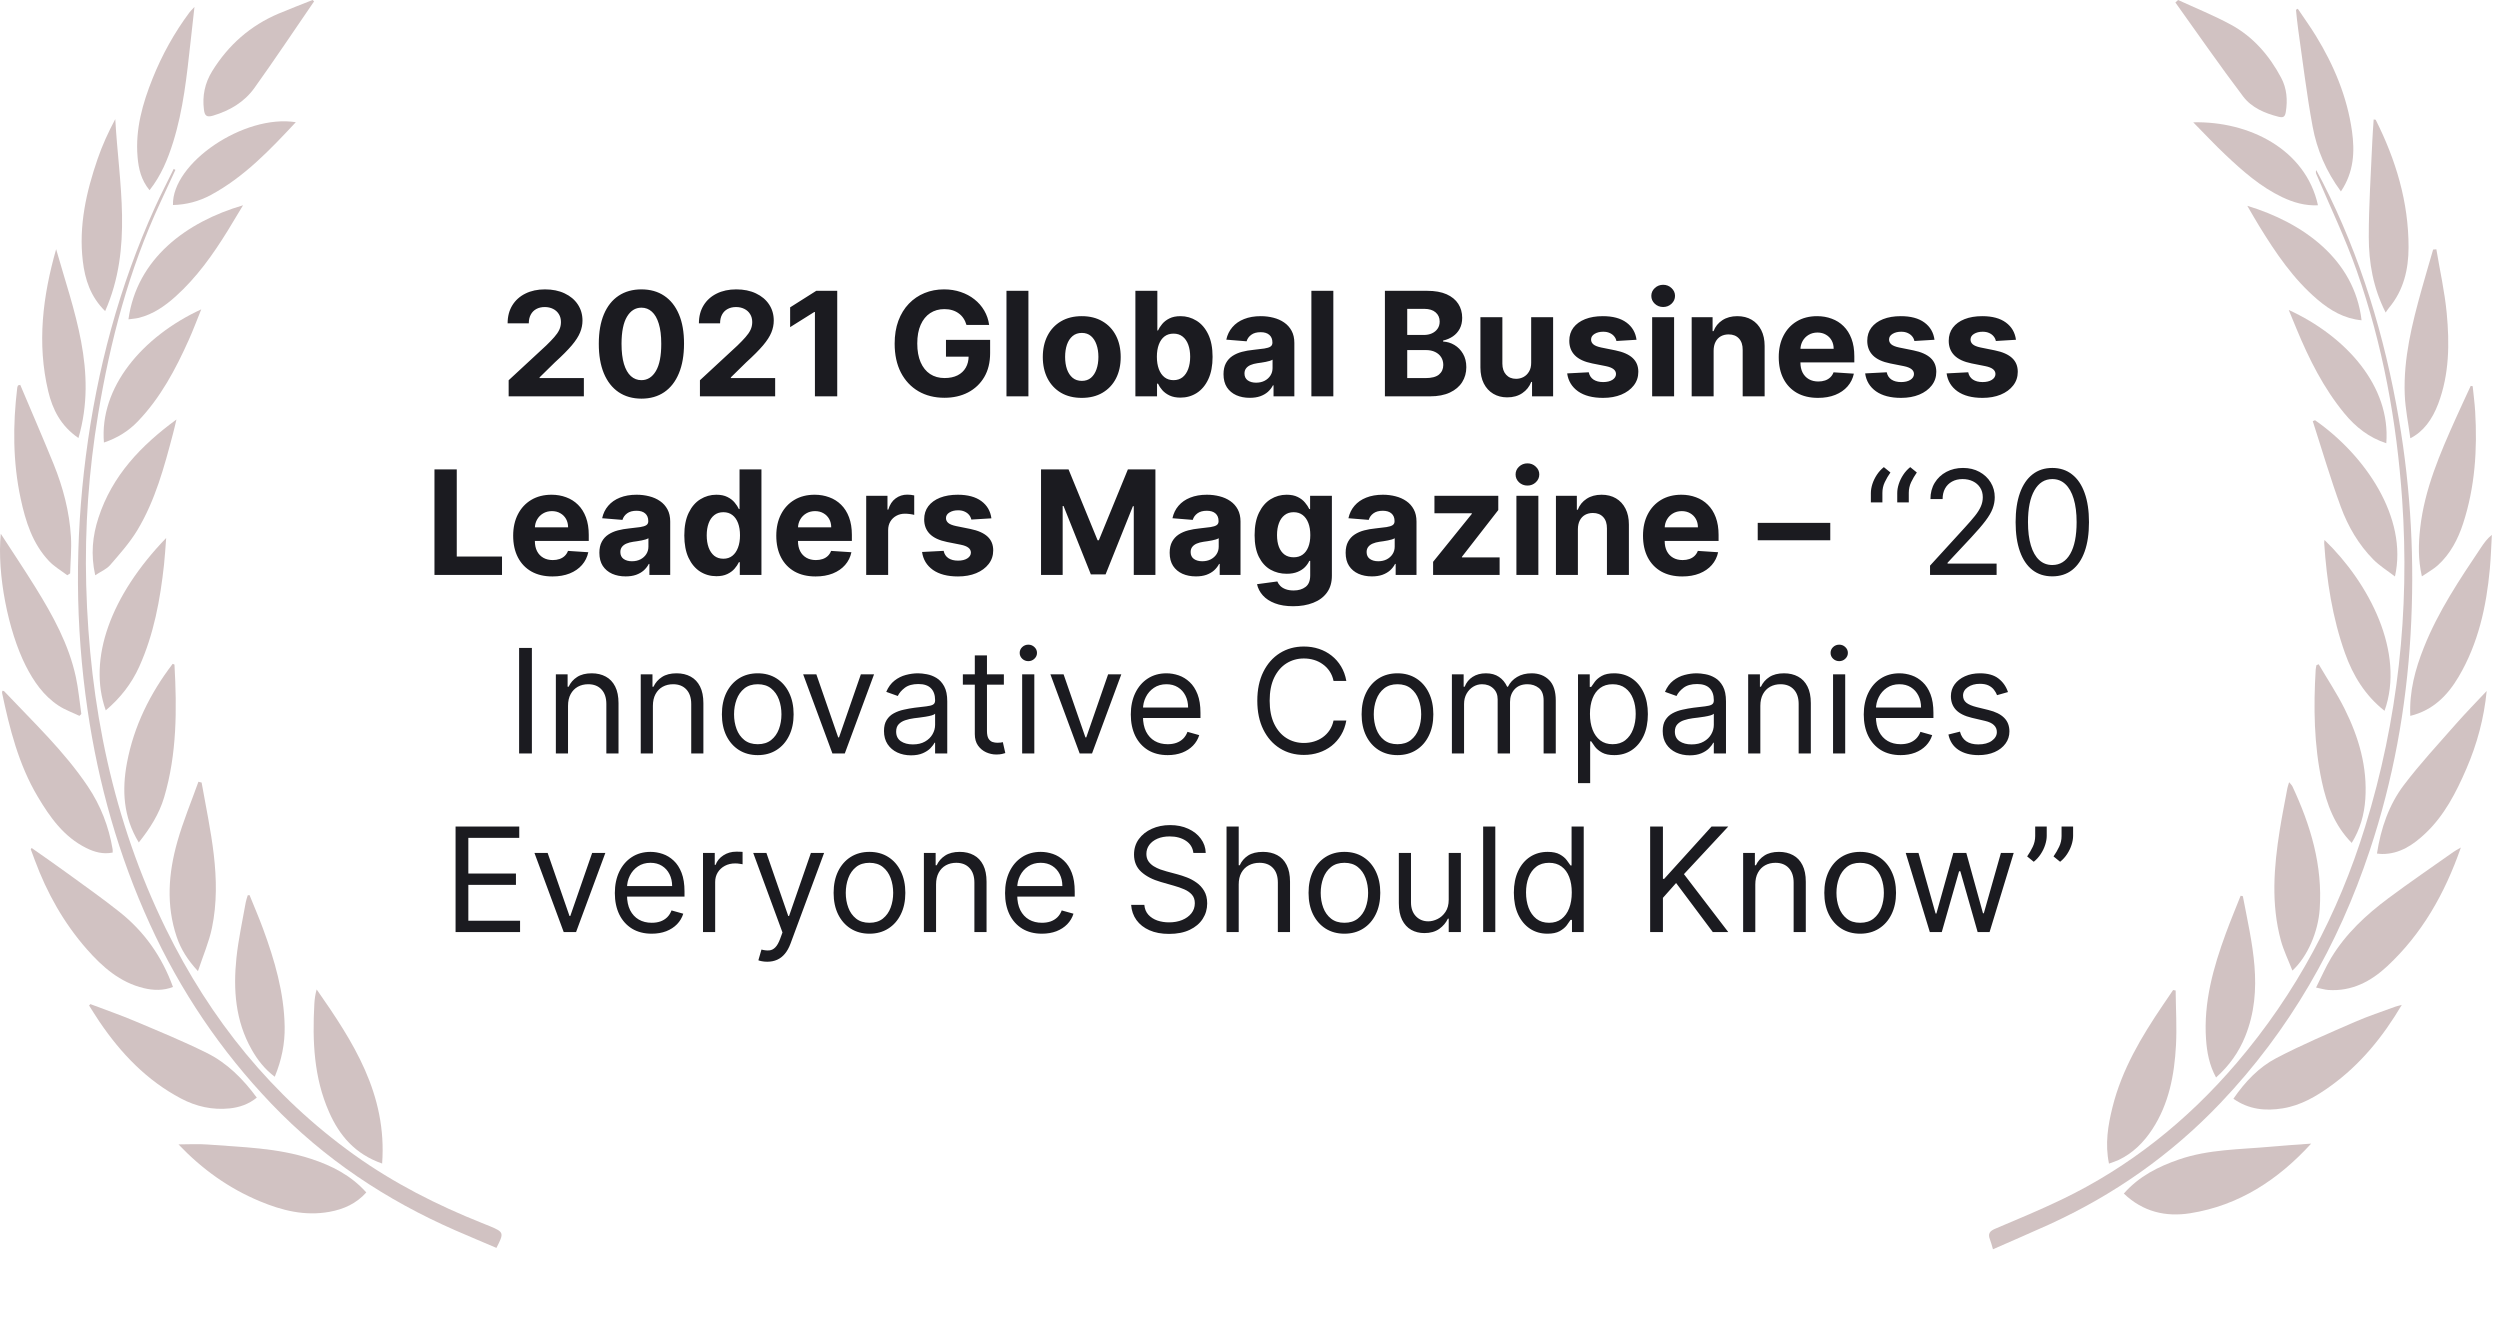 <svg width="224" height="119" viewBox="0 0 224 119" fill="none" xmlns="http://www.w3.org/2000/svg">
<path d="M45.575 35.512V34.071L48.941 30.955C49.227 30.678 49.467 30.429 49.661 30.207C49.858 29.986 50.007 29.769 50.109 29.556C50.21 29.341 50.261 29.108 50.261 28.859C50.261 28.582 50.198 28.344 50.072 28.144C49.946 27.941 49.773 27.785 49.555 27.677C49.336 27.567 49.088 27.511 48.811 27.511C48.522 27.511 48.27 27.57 48.054 27.687C47.839 27.804 47.673 27.971 47.556 28.19C47.439 28.408 47.38 28.668 47.38 28.97H45.483C45.483 28.351 45.623 27.814 45.903 27.359C46.183 26.903 46.575 26.551 47.08 26.302C47.585 26.052 48.167 25.928 48.825 25.928C49.502 25.928 50.092 26.048 50.593 26.288C51.098 26.525 51.49 26.854 51.77 27.276C52.051 27.697 52.191 28.181 52.191 28.725C52.191 29.082 52.12 29.435 51.978 29.782C51.84 30.13 51.592 30.517 51.235 30.941C50.878 31.363 50.375 31.869 49.725 32.46L48.345 33.813V33.877H52.315V35.512H45.575ZM57.471 35.719C56.677 35.716 55.993 35.521 55.421 35.133C54.852 34.745 54.413 34.184 54.105 33.448C53.801 32.712 53.65 31.828 53.653 30.794C53.653 29.762 53.805 28.884 54.11 28.157C54.418 27.431 54.856 26.879 55.426 26.5C55.998 26.119 56.68 25.928 57.471 25.928C58.262 25.928 58.942 26.119 59.511 26.5C60.084 26.882 60.524 27.436 60.831 28.162C61.139 28.885 61.292 29.762 61.288 30.794C61.288 31.831 61.135 32.717 60.827 33.453C60.522 34.188 60.085 34.75 59.516 35.138C58.947 35.525 58.265 35.719 57.471 35.719ZM57.471 34.062C58.012 34.062 58.445 33.79 58.768 33.245C59.091 32.7 59.251 31.883 59.248 30.794C59.248 30.076 59.174 29.479 59.026 29.002C58.882 28.525 58.676 28.167 58.408 27.927C58.143 27.687 57.831 27.567 57.471 27.567C56.932 27.567 56.501 27.836 56.178 28.375C55.855 28.913 55.692 29.72 55.689 30.794C55.689 31.52 55.761 32.126 55.906 32.612C56.053 33.096 56.261 33.459 56.529 33.702C56.797 33.942 57.111 34.062 57.471 34.062ZM62.714 35.512V34.071L66.079 30.955C66.365 30.678 66.606 30.429 66.799 30.207C66.996 29.986 67.146 29.769 67.247 29.556C67.349 29.341 67.4 29.108 67.4 28.859C67.4 28.582 67.337 28.344 67.21 28.144C67.084 27.941 66.912 27.785 66.693 27.677C66.475 27.567 66.227 27.511 65.95 27.511C65.661 27.511 65.408 27.57 65.193 27.687C64.978 27.804 64.811 27.971 64.694 28.19C64.577 28.408 64.519 28.668 64.519 28.97H62.622C62.622 28.351 62.762 27.814 63.042 27.359C63.322 26.903 63.714 26.551 64.219 26.302C64.724 26.052 65.305 25.928 65.964 25.928C66.641 25.928 67.23 26.048 67.732 26.288C68.237 26.525 68.629 26.854 68.909 27.276C69.189 27.697 69.329 28.181 69.329 28.725C69.329 29.082 69.258 29.435 69.117 29.782C68.978 30.13 68.731 30.517 68.374 30.941C68.017 31.363 67.513 31.869 66.864 32.46L65.484 33.813V33.877H69.454V35.512H62.714ZM75.016 26.057V35.512H73.017V27.954H72.961L70.796 29.312V27.539L73.137 26.057H75.016ZM86.596 29.113C86.531 28.889 86.441 28.69 86.324 28.518C86.207 28.342 86.064 28.195 85.894 28.075C85.728 27.951 85.537 27.858 85.322 27.793C85.11 27.728 84.874 27.696 84.616 27.696C84.132 27.696 83.708 27.816 83.341 28.056C82.978 28.296 82.695 28.645 82.492 29.104C82.289 29.559 82.187 30.116 82.187 30.775C82.187 31.434 82.287 31.994 82.487 32.456C82.688 32.917 82.971 33.27 83.337 33.513C83.703 33.753 84.135 33.873 84.634 33.873C85.087 33.873 85.473 33.793 85.793 33.633C86.116 33.47 86.362 33.24 86.531 32.945C86.704 32.649 86.79 32.3 86.79 31.897L87.196 31.957H84.759V30.452H88.715V31.643C88.715 32.474 88.54 33.188 88.189 33.785C87.838 34.379 87.355 34.838 86.739 35.161C86.124 35.481 85.419 35.641 84.625 35.641C83.739 35.641 82.96 35.445 82.289 35.055C81.618 34.661 81.095 34.102 80.719 33.379C80.347 32.653 80.161 31.791 80.161 30.794C80.161 30.027 80.272 29.344 80.493 28.744C80.718 28.141 81.032 27.63 81.435 27.211C81.838 26.793 82.307 26.474 82.843 26.256C83.378 26.037 83.959 25.928 84.583 25.928C85.119 25.928 85.617 26.006 86.079 26.163C86.541 26.317 86.95 26.536 87.307 26.819C87.667 27.102 87.961 27.439 88.189 27.83C88.416 28.218 88.563 28.645 88.627 29.113H86.596ZM92.146 26.057V35.512H90.18V26.057H92.146ZM96.925 35.65C96.208 35.65 95.588 35.498 95.065 35.193C94.545 34.885 94.143 34.458 93.86 33.91C93.577 33.359 93.435 32.72 93.435 31.994C93.435 31.261 93.577 30.621 93.86 30.073C94.143 29.523 94.545 29.095 95.065 28.79C95.588 28.482 96.208 28.328 96.925 28.328C97.642 28.328 98.261 28.482 98.781 28.79C99.305 29.095 99.708 29.523 99.991 30.073C100.274 30.621 100.415 31.261 100.415 31.994C100.415 32.72 100.274 33.359 99.991 33.91C99.708 34.458 99.305 34.885 98.781 35.193C98.261 35.498 97.642 35.65 96.925 35.65ZM96.935 34.127C97.261 34.127 97.533 34.034 97.752 33.85C97.97 33.662 98.135 33.407 98.246 33.083C98.36 32.76 98.417 32.392 98.417 31.98C98.417 31.568 98.36 31.2 98.246 30.877C98.135 30.553 97.97 30.298 97.752 30.11C97.533 29.923 97.261 29.829 96.935 29.829C96.605 29.829 96.328 29.923 96.104 30.11C95.882 30.298 95.714 30.553 95.6 30.877C95.49 31.2 95.434 31.568 95.434 31.98C95.434 32.392 95.49 32.76 95.6 33.083C95.714 33.407 95.882 33.662 96.104 33.85C96.328 34.034 96.605 34.127 96.935 34.127ZM101.731 35.512V26.057H103.698V29.612H103.758C103.844 29.421 103.969 29.227 104.132 29.03C104.298 28.83 104.513 28.664 104.778 28.532C105.046 28.396 105.378 28.328 105.775 28.328C106.292 28.328 106.769 28.464 107.206 28.735C107.643 29.002 107.993 29.407 108.254 29.949C108.516 30.487 108.647 31.163 108.647 31.975C108.647 32.766 108.519 33.434 108.264 33.979C108.011 34.521 107.666 34.931 107.229 35.212C106.795 35.489 106.309 35.627 105.771 35.627C105.389 35.627 105.064 35.564 104.797 35.438C104.532 35.312 104.315 35.153 104.146 34.962C103.976 34.768 103.847 34.573 103.758 34.376H103.67V35.512H101.731ZM103.656 31.966C103.656 32.388 103.715 32.756 103.832 33.069C103.949 33.383 104.118 33.628 104.34 33.803C104.561 33.976 104.83 34.062 105.147 34.062C105.467 34.062 105.738 33.974 105.96 33.799C106.181 33.62 106.349 33.374 106.463 33.06C106.58 32.743 106.639 32.379 106.639 31.966C106.639 31.557 106.582 31.197 106.468 30.886C106.354 30.575 106.186 30.332 105.965 30.157C105.743 29.981 105.471 29.893 105.147 29.893C104.827 29.893 104.556 29.978 104.335 30.147C104.116 30.317 103.949 30.557 103.832 30.867C103.715 31.178 103.656 31.544 103.656 31.966ZM111.981 35.645C111.529 35.645 111.125 35.567 110.771 35.41C110.417 35.25 110.137 35.015 109.931 34.704C109.728 34.39 109.627 33.999 109.627 33.531C109.627 33.137 109.699 32.806 109.843 32.539C109.988 32.271 110.185 32.055 110.434 31.892C110.684 31.729 110.967 31.606 111.284 31.523C111.604 31.44 111.939 31.381 112.29 31.348C112.703 31.304 113.035 31.264 113.287 31.227C113.54 31.188 113.723 31.129 113.837 31.052C113.951 30.975 114.008 30.861 114.008 30.71V30.683C114.008 30.39 113.915 30.164 113.731 30.004C113.549 29.844 113.29 29.764 112.955 29.764C112.601 29.764 112.319 29.843 112.11 30C111.901 30.153 111.762 30.347 111.695 30.581L109.876 30.433C109.968 30.003 110.15 29.63 110.421 29.316C110.691 28.999 111.041 28.756 111.468 28.587C111.899 28.415 112.398 28.328 112.964 28.328C113.358 28.328 113.735 28.375 114.095 28.467C114.458 28.559 114.78 28.702 115.06 28.896C115.343 29.09 115.566 29.339 115.73 29.644C115.893 29.946 115.974 30.307 115.974 30.729V35.512H114.109V34.528H114.054C113.94 34.75 113.788 34.945 113.597 35.115C113.406 35.281 113.177 35.412 112.909 35.507C112.641 35.599 112.332 35.645 111.981 35.645ZM112.544 34.288C112.833 34.288 113.089 34.231 113.31 34.117C113.532 34.001 113.706 33.843 113.832 33.647C113.958 33.45 114.021 33.226 114.021 32.977V32.225C113.96 32.265 113.875 32.302 113.768 32.336C113.663 32.366 113.544 32.395 113.412 32.423C113.28 32.448 113.147 32.471 113.015 32.492C112.883 32.511 112.763 32.528 112.655 32.543C112.424 32.577 112.223 32.631 112.05 32.705C111.878 32.779 111.744 32.879 111.649 33.005C111.553 33.128 111.505 33.282 111.505 33.467C111.505 33.734 111.602 33.939 111.796 34.081C111.993 34.219 112.243 34.288 112.544 34.288ZM119.467 26.057V35.512H117.5V26.057H119.467ZM124.088 35.512V26.057H127.873C128.569 26.057 129.149 26.16 129.614 26.366C130.078 26.573 130.428 26.859 130.662 27.225C130.895 27.588 131.012 28.007 131.012 28.481C131.012 28.85 130.938 29.175 130.791 29.455C130.643 29.732 130.44 29.959 130.181 30.138C129.926 30.313 129.634 30.438 129.304 30.512V30.604C129.664 30.62 130.001 30.721 130.315 30.909C130.632 31.097 130.889 31.36 131.086 31.698C131.283 32.034 131.382 32.434 131.382 32.899C131.382 33.4 131.257 33.848 131.008 34.242C130.762 34.633 130.397 34.942 129.914 35.17C129.43 35.398 128.835 35.512 128.127 35.512H124.088ZM126.087 33.877H127.716C128.273 33.877 128.679 33.771 128.935 33.559C129.19 33.343 129.318 33.057 129.318 32.7C129.318 32.439 129.255 32.208 129.129 32.008C129.003 31.808 128.823 31.651 128.589 31.537C128.358 31.423 128.082 31.366 127.762 31.366H126.087V33.877ZM126.087 30.013H127.568C127.842 30.013 128.086 29.966 128.298 29.87C128.513 29.772 128.683 29.633 128.806 29.455C128.932 29.276 128.995 29.062 128.995 28.813C128.995 28.471 128.873 28.196 128.63 27.987C128.39 27.777 128.049 27.673 127.605 27.673H126.087V30.013ZM137.193 32.492V28.421H139.159V35.512H137.271V34.224H137.197C137.037 34.639 136.771 34.973 136.399 35.225C136.029 35.478 135.578 35.604 135.046 35.604C134.572 35.604 134.155 35.496 133.795 35.281C133.435 35.065 133.153 34.759 132.95 34.362C132.75 33.965 132.649 33.49 132.645 32.936V28.421H134.612V32.585C134.615 33.003 134.727 33.334 134.949 33.577C135.171 33.82 135.468 33.942 135.84 33.942C136.077 33.942 136.299 33.888 136.505 33.78C136.711 33.67 136.877 33.507 137.003 33.291C137.133 33.076 137.196 32.809 137.193 32.492ZM146.632 30.443L144.832 30.553C144.801 30.4 144.735 30.261 144.633 30.138C144.532 30.012 144.398 29.912 144.232 29.838C144.069 29.761 143.873 29.723 143.645 29.723C143.341 29.723 143.084 29.787 142.874 29.916C142.665 30.043 142.56 30.212 142.56 30.424C142.56 30.593 142.628 30.737 142.764 30.854C142.899 30.971 143.131 31.064 143.461 31.135L144.744 31.394C145.433 31.535 145.947 31.763 146.286 32.077C146.625 32.391 146.794 32.803 146.794 33.314C146.794 33.779 146.657 34.187 146.383 34.538C146.112 34.888 145.74 35.162 145.266 35.359C144.795 35.553 144.252 35.65 143.636 35.65C142.697 35.65 141.95 35.455 141.393 35.064C140.839 34.67 140.514 34.134 140.418 33.457L142.353 33.356C142.411 33.642 142.553 33.86 142.777 34.011C143.002 34.159 143.29 34.233 143.641 34.233C143.985 34.233 144.262 34.167 144.472 34.034C144.684 33.899 144.792 33.725 144.795 33.513C144.792 33.334 144.716 33.188 144.569 33.074C144.421 32.957 144.193 32.868 143.885 32.806L142.657 32.562C141.965 32.423 141.449 32.183 141.111 31.841C140.775 31.5 140.608 31.064 140.608 30.535C140.608 30.079 140.731 29.687 140.977 29.358C141.226 29.029 141.576 28.775 142.025 28.596C142.477 28.418 143.007 28.328 143.613 28.328C144.509 28.328 145.213 28.518 145.727 28.896C146.244 29.275 146.546 29.79 146.632 30.443ZM148.032 35.512V28.421H149.999V35.512H148.032ZM149.02 27.507C148.728 27.507 148.477 27.41 148.268 27.216C148.061 27.019 147.958 26.783 147.958 26.509C147.958 26.239 148.061 26.006 148.268 25.812C148.477 25.615 148.728 25.517 149.02 25.517C149.312 25.517 149.562 25.615 149.768 25.812C149.977 26.006 150.082 26.239 150.082 26.509C150.082 26.783 149.977 27.019 149.768 27.216C149.562 27.41 149.312 27.507 149.02 27.507ZM153.541 31.412V35.512H151.574V28.421H153.448V29.672H153.532C153.688 29.259 153.952 28.933 154.321 28.693C154.69 28.45 155.138 28.328 155.664 28.328C156.157 28.328 156.586 28.436 156.952 28.651C157.319 28.867 157.603 29.175 157.806 29.575C158.01 29.972 158.111 30.446 158.111 30.997V35.512H156.144V31.348C156.148 30.914 156.037 30.575 155.812 30.332C155.587 30.086 155.278 29.963 154.884 29.963C154.619 29.963 154.386 30.02 154.182 30.133C153.982 30.247 153.825 30.413 153.712 30.632C153.601 30.847 153.544 31.108 153.541 31.412ZM162.893 35.65C162.163 35.65 161.535 35.502 161.009 35.207C160.486 34.908 160.083 34.487 159.8 33.942C159.516 33.394 159.375 32.746 159.375 31.998C159.375 31.269 159.516 30.629 159.8 30.078C160.083 29.527 160.481 29.098 160.995 28.79C161.512 28.482 162.119 28.328 162.814 28.328C163.282 28.328 163.717 28.404 164.121 28.555C164.527 28.702 164.881 28.925 165.182 29.224C165.487 29.523 165.724 29.898 165.893 30.35C166.063 30.8 166.147 31.326 166.147 31.929V32.469H160.16V31.251H164.296C164.296 30.967 164.234 30.717 164.111 30.498C163.988 30.28 163.817 30.109 163.599 29.986C163.383 29.86 163.133 29.796 162.846 29.796C162.548 29.796 162.283 29.866 162.052 30.004C161.825 30.14 161.646 30.323 161.517 30.553C161.388 30.781 161.321 31.035 161.318 31.315V32.474C161.318 32.825 161.383 33.128 161.512 33.383C161.645 33.639 161.831 33.836 162.071 33.974C162.311 34.113 162.596 34.182 162.925 34.182C163.143 34.182 163.343 34.151 163.525 34.09C163.707 34.028 163.862 33.936 163.991 33.813C164.121 33.69 164.219 33.539 164.287 33.36L166.106 33.48C166.013 33.917 165.824 34.299 165.538 34.625C165.255 34.948 164.888 35.201 164.439 35.382C163.993 35.561 163.477 35.65 162.893 35.65ZM173.33 30.443L171.53 30.553C171.499 30.4 171.433 30.261 171.332 30.138C171.23 30.012 171.096 29.912 170.93 29.838C170.767 29.761 170.571 29.723 170.344 29.723C170.039 29.723 169.782 29.787 169.573 29.916C169.363 30.043 169.259 30.212 169.259 30.424C169.259 30.593 169.326 30.737 169.462 30.854C169.597 30.971 169.83 31.064 170.159 31.135L171.442 31.394C172.132 31.535 172.646 31.763 172.984 32.077C173.323 32.391 173.492 32.803 173.492 33.314C173.492 33.779 173.355 34.187 173.081 34.538C172.81 34.888 172.438 35.162 171.964 35.359C171.493 35.553 170.95 35.65 170.334 35.65C169.396 35.65 168.648 35.455 168.091 35.064C167.537 34.67 167.212 34.134 167.117 33.457L169.051 33.356C169.109 33.642 169.251 33.86 169.476 34.011C169.7 34.159 169.988 34.233 170.339 34.233C170.684 34.233 170.961 34.167 171.17 34.034C171.382 33.899 171.49 33.725 171.493 33.513C171.49 33.334 171.415 33.188 171.267 33.074C171.119 32.957 170.891 32.868 170.584 32.806L169.356 32.562C168.663 32.423 168.148 32.183 167.809 31.841C167.474 31.5 167.306 31.064 167.306 30.535C167.306 30.079 167.429 29.687 167.675 29.358C167.925 29.029 168.274 28.775 168.723 28.596C169.176 28.418 169.705 28.328 170.311 28.328C171.207 28.328 171.912 28.518 172.426 28.896C172.943 29.275 173.244 29.79 173.33 30.443ZM180.63 30.443L178.83 30.553C178.799 30.4 178.733 30.261 178.631 30.138C178.53 30.012 178.396 29.912 178.23 29.838C178.067 29.761 177.871 29.723 177.643 29.723C177.339 29.723 177.082 29.787 176.872 29.916C176.663 30.043 176.559 30.212 176.559 30.424C176.559 30.593 176.626 30.737 176.762 30.854C176.897 30.971 177.129 31.064 177.459 31.135L178.742 31.394C179.432 31.535 179.945 31.763 180.284 32.077C180.623 32.391 180.792 32.803 180.792 33.314C180.792 33.779 180.655 34.187 180.381 34.538C180.11 34.888 179.738 35.162 179.264 35.359C178.793 35.553 178.25 35.65 177.634 35.65C176.695 35.65 175.948 35.455 175.391 35.064C174.837 34.67 174.512 34.134 174.416 33.457L176.351 33.356C176.409 33.642 176.551 33.86 176.775 34.011C177 34.159 177.288 34.233 177.639 34.233C177.983 34.233 178.26 34.167 178.47 34.034C178.682 33.899 178.79 33.725 178.793 33.513C178.79 33.334 178.714 33.188 178.567 33.074C178.419 32.957 178.191 32.868 177.883 32.806L176.655 32.562C175.963 32.423 175.447 32.183 175.109 31.841C174.773 31.5 174.606 31.064 174.606 30.535C174.606 30.079 174.729 29.687 174.975 29.358C175.224 29.029 175.574 28.775 176.023 28.596C176.475 28.418 177.005 28.328 177.611 28.328C178.507 28.328 179.211 28.518 179.725 28.896C180.242 29.275 180.544 29.79 180.63 30.443ZM38.928 51.512V42.057H40.926V49.864H44.98V51.512H38.928ZM49.498 51.65C48.769 51.65 48.141 51.502 47.614 51.207C47.091 50.908 46.688 50.487 46.405 49.942C46.122 49.394 45.98 48.746 45.98 47.998C45.98 47.269 46.122 46.629 46.405 46.078C46.688 45.527 47.087 45.098 47.601 44.79C48.118 44.482 48.724 44.328 49.42 44.328C49.887 44.328 50.323 44.404 50.726 44.555C51.132 44.702 51.486 44.925 51.788 45.224C52.093 45.523 52.33 45.898 52.499 46.35C52.668 46.8 52.753 47.326 52.753 47.929V48.469H46.765V47.251H50.901C50.901 46.967 50.84 46.717 50.717 46.498C50.594 46.28 50.423 46.109 50.204 45.986C49.989 45.859 49.738 45.796 49.452 45.796C49.153 45.796 48.889 45.866 48.658 46.004C48.43 46.14 48.252 46.323 48.122 46.553C47.993 46.781 47.927 47.035 47.924 47.315V48.474C47.924 48.825 47.989 49.128 48.118 49.383C48.25 49.639 48.436 49.836 48.676 49.974C48.916 50.113 49.201 50.182 49.53 50.182C49.749 50.182 49.949 50.151 50.13 50.09C50.312 50.028 50.468 49.936 50.597 49.813C50.726 49.69 50.825 49.539 50.892 49.36L52.711 49.48C52.619 49.917 52.429 50.299 52.143 50.625C51.86 50.948 51.494 51.201 51.045 51.382C50.598 51.561 50.083 51.65 49.498 51.65ZM56.058 51.645C55.606 51.645 55.203 51.567 54.849 51.41C54.495 51.25 54.215 51.015 54.008 50.704C53.805 50.39 53.704 49.999 53.704 49.531C53.704 49.137 53.776 48.806 53.921 48.539C54.065 48.271 54.262 48.055 54.512 47.892C54.761 47.729 55.044 47.606 55.361 47.523C55.681 47.44 56.017 47.381 56.367 47.347C56.78 47.304 57.112 47.264 57.364 47.227C57.617 47.188 57.8 47.129 57.914 47.052C58.028 46.975 58.085 46.861 58.085 46.711V46.683C58.085 46.39 57.992 46.164 57.808 46.004C57.626 45.844 57.368 45.764 57.032 45.764C56.678 45.764 56.397 45.843 56.187 45.999C55.978 46.153 55.84 46.347 55.772 46.581L53.953 46.434C54.045 46.003 54.227 45.63 54.498 45.316C54.769 44.999 55.118 44.756 55.546 44.587C55.977 44.414 56.475 44.328 57.041 44.328C57.435 44.328 57.812 44.374 58.172 44.467C58.536 44.559 58.857 44.702 59.137 44.896C59.42 45.09 59.644 45.339 59.807 45.644C59.97 45.946 60.051 46.307 60.051 46.729V51.512H58.186V50.528H58.131C58.017 50.75 57.865 50.945 57.674 51.115C57.483 51.281 57.254 51.412 56.986 51.507C56.718 51.599 56.409 51.645 56.058 51.645ZM56.621 50.288C56.911 50.288 57.166 50.231 57.388 50.117C57.609 50.001 57.783 49.843 57.909 49.647C58.035 49.45 58.099 49.226 58.099 48.977V48.225C58.037 48.265 57.952 48.302 57.845 48.336C57.74 48.366 57.621 48.395 57.489 48.423C57.357 48.448 57.224 48.471 57.092 48.492C56.96 48.511 56.84 48.528 56.732 48.543C56.501 48.577 56.3 48.631 56.127 48.705C55.955 48.779 55.821 48.879 55.726 49.005C55.63 49.128 55.583 49.282 55.583 49.467C55.583 49.734 55.679 49.939 55.873 50.081C56.07 50.219 56.32 50.288 56.621 50.288ZM64.19 51.627C63.651 51.627 63.164 51.489 62.727 51.212C62.293 50.931 61.948 50.521 61.693 49.979C61.44 49.434 61.314 48.766 61.314 47.975C61.314 47.163 61.445 46.487 61.706 45.949C61.968 45.407 62.316 45.002 62.75 44.735C63.187 44.464 63.665 44.328 64.185 44.328C64.582 44.328 64.913 44.396 65.178 44.532C65.446 44.664 65.661 44.83 65.824 45.03C65.99 45.227 66.117 45.421 66.203 45.612H66.263V42.057H68.225V51.512H66.286V50.376H66.203C66.111 50.573 65.98 50.768 65.81 50.962C65.644 51.153 65.427 51.312 65.159 51.438C64.895 51.564 64.572 51.627 64.19 51.627ZM64.813 50.062C65.13 50.062 65.398 49.976 65.617 49.803C65.838 49.628 66.007 49.383 66.124 49.069C66.244 48.756 66.304 48.388 66.304 47.966C66.304 47.544 66.246 47.178 66.129 46.867C66.012 46.557 65.843 46.316 65.621 46.147C65.4 45.978 65.13 45.893 64.813 45.893C64.49 45.893 64.218 45.981 63.996 46.157C63.775 46.332 63.607 46.575 63.493 46.886C63.379 47.197 63.322 47.557 63.322 47.966C63.322 48.379 63.379 48.743 63.493 49.06C63.61 49.374 63.778 49.62 63.996 49.799C64.218 49.974 64.49 50.062 64.813 50.062ZM73.073 51.65C72.344 51.65 71.716 51.502 71.19 51.207C70.666 50.908 70.263 50.487 69.98 49.942C69.697 49.394 69.555 48.746 69.555 47.998C69.555 47.269 69.697 46.629 69.98 46.078C70.263 45.527 70.662 45.098 71.176 44.79C71.693 44.482 72.299 44.328 72.995 44.328C73.463 44.328 73.898 44.404 74.301 44.555C74.707 44.702 75.061 44.925 75.363 45.224C75.668 45.523 75.905 45.898 76.074 46.35C76.243 46.8 76.328 47.326 76.328 47.929V48.469H70.34V47.251H74.477C74.477 46.967 74.415 46.717 74.292 46.498C74.169 46.28 73.998 46.109 73.78 45.986C73.564 45.859 73.313 45.796 73.027 45.796C72.729 45.796 72.464 45.866 72.233 46.004C72.005 46.14 71.827 46.323 71.698 46.553C71.568 46.781 71.502 47.035 71.499 47.315V48.474C71.499 48.825 71.564 49.128 71.693 49.383C71.825 49.639 72.011 49.836 72.251 49.974C72.492 50.113 72.776 50.182 73.106 50.182C73.324 50.182 73.524 50.151 73.706 50.09C73.887 50.028 74.043 49.936 74.172 49.813C74.301 49.69 74.4 49.539 74.467 49.36L76.286 49.48C76.194 49.917 76.005 50.299 75.719 50.625C75.435 50.948 75.069 51.201 74.62 51.382C74.174 51.561 73.658 51.65 73.073 51.65ZM77.611 51.512V44.421H79.518V45.658H79.592C79.721 45.218 79.938 44.885 80.243 44.661C80.547 44.433 80.898 44.319 81.295 44.319C81.394 44.319 81.5 44.325 81.614 44.338C81.728 44.35 81.828 44.367 81.914 44.388V46.133C81.822 46.106 81.694 46.081 81.531 46.059C81.368 46.038 81.218 46.027 81.083 46.027C80.793 46.027 80.535 46.09 80.307 46.217C80.083 46.34 79.904 46.512 79.772 46.733C79.642 46.955 79.578 47.211 79.578 47.5V51.512H77.611ZM88.83 46.443L87.03 46.553C86.999 46.4 86.933 46.261 86.832 46.138C86.73 46.012 86.596 45.912 86.43 45.838C86.267 45.761 86.071 45.722 85.844 45.722C85.539 45.722 85.282 45.787 85.073 45.916C84.863 46.043 84.759 46.212 84.759 46.424C84.759 46.593 84.826 46.737 84.962 46.854C85.097 46.971 85.33 47.064 85.659 47.135L86.942 47.394C87.632 47.535 88.146 47.763 88.484 48.077C88.823 48.391 88.992 48.803 88.992 49.314C88.992 49.779 88.855 50.187 88.581 50.538C88.31 50.888 87.938 51.162 87.464 51.359C86.993 51.553 86.45 51.65 85.834 51.65C84.896 51.65 84.148 51.455 83.591 51.064C83.037 50.67 82.712 50.134 82.617 49.457L84.551 49.356C84.609 49.642 84.751 49.86 84.976 50.011C85.2 50.159 85.488 50.233 85.839 50.233C86.184 50.233 86.461 50.167 86.67 50.034C86.882 49.899 86.99 49.725 86.993 49.513C86.99 49.334 86.915 49.188 86.767 49.074C86.619 48.957 86.391 48.868 86.084 48.806L84.856 48.562C84.163 48.423 83.648 48.183 83.309 47.842C82.974 47.5 82.806 47.064 82.806 46.535C82.806 46.08 82.929 45.687 83.175 45.358C83.425 45.029 83.774 44.775 84.223 44.596C84.676 44.418 85.205 44.328 85.811 44.328C86.707 44.328 87.412 44.518 87.926 44.896C88.443 45.275 88.744 45.79 88.83 46.443ZM93.276 42.057H95.741L98.345 48.409H98.456L101.059 42.057H103.525V51.512H101.586V45.358H101.507L99.061 51.465H97.74L95.293 45.335H95.215V51.512H93.276V42.057ZM107.157 51.645C106.704 51.645 106.301 51.567 105.947 51.41C105.593 51.25 105.313 51.015 105.107 50.704C104.904 50.39 104.802 49.999 104.802 49.531C104.802 49.137 104.875 48.806 105.019 48.539C105.164 48.271 105.361 48.055 105.61 47.892C105.859 47.729 106.143 47.606 106.46 47.523C106.78 47.44 107.115 47.381 107.466 47.347C107.878 47.304 108.211 47.264 108.463 47.227C108.716 47.188 108.899 47.129 109.013 47.052C109.126 46.975 109.183 46.861 109.183 46.711V46.683C109.183 46.39 109.091 46.164 108.906 46.004C108.725 45.844 108.466 45.764 108.131 45.764C107.777 45.764 107.495 45.843 107.286 45.999C107.077 46.153 106.938 46.347 106.87 46.581L105.052 46.434C105.144 46.003 105.326 45.63 105.596 45.316C105.867 44.999 106.216 44.756 106.644 44.587C107.075 44.414 107.574 44.328 108.14 44.328C108.534 44.328 108.911 44.374 109.271 44.467C109.634 44.559 109.956 44.702 110.236 44.896C110.519 45.09 110.742 45.339 110.905 45.644C111.068 45.946 111.15 46.307 111.15 46.729V51.512H109.285V50.528H109.23C109.116 50.75 108.963 50.945 108.772 51.115C108.582 51.281 108.352 51.412 108.085 51.507C107.817 51.599 107.508 51.645 107.157 51.645ZM107.72 50.288C108.009 50.288 108.265 50.231 108.486 50.117C108.708 50.001 108.882 49.843 109.008 49.647C109.134 49.45 109.197 49.226 109.197 48.977V48.225C109.136 48.265 109.051 48.302 108.943 48.336C108.839 48.366 108.72 48.395 108.588 48.423C108.455 48.448 108.323 48.471 108.191 48.492C108.058 48.511 107.938 48.528 107.831 48.543C107.6 48.577 107.398 48.631 107.226 48.705C107.054 48.779 106.92 48.879 106.824 49.005C106.729 49.128 106.681 49.282 106.681 49.467C106.681 49.734 106.778 49.939 106.972 50.081C107.169 50.219 107.418 50.288 107.72 50.288ZM115.87 54.318C115.233 54.318 114.687 54.231 114.231 54.055C113.779 53.883 113.419 53.648 113.151 53.349C112.883 53.05 112.71 52.715 112.63 52.343L114.448 52.098C114.504 52.239 114.592 52.372 114.712 52.495C114.832 52.618 114.99 52.717 115.187 52.79C115.387 52.867 115.63 52.906 115.916 52.906C116.344 52.906 116.697 52.801 116.974 52.592C117.254 52.386 117.394 52.039 117.394 51.553V50.256H117.311C117.224 50.453 117.095 50.639 116.923 50.815C116.751 50.99 116.529 51.133 116.258 51.244C115.987 51.355 115.664 51.41 115.289 51.41C114.756 51.41 114.271 51.287 113.834 51.041C113.4 50.791 113.054 50.411 112.796 49.9C112.54 49.386 112.413 48.737 112.413 47.952C112.413 47.149 112.543 46.478 112.805 45.94C113.067 45.401 113.414 44.998 113.848 44.73C114.285 44.462 114.764 44.328 115.284 44.328C115.681 44.328 116.013 44.396 116.281 44.532C116.549 44.664 116.764 44.83 116.927 45.03C117.094 45.227 117.221 45.421 117.311 45.612H117.385V44.421H119.337V51.581C119.337 52.184 119.19 52.689 118.894 53.095C118.599 53.501 118.189 53.806 117.666 54.009C117.146 54.215 116.547 54.318 115.87 54.318ZM115.912 49.933C116.229 49.933 116.497 49.854 116.715 49.697C116.937 49.537 117.106 49.309 117.223 49.014C117.343 48.716 117.403 48.358 117.403 47.943C117.403 47.528 117.345 47.167 117.228 46.863C117.111 46.555 116.941 46.316 116.72 46.147C116.498 45.978 116.229 45.893 115.912 45.893C115.589 45.893 115.316 45.981 115.095 46.157C114.873 46.329 114.705 46.569 114.592 46.877C114.478 47.184 114.421 47.54 114.421 47.943C114.421 48.352 114.478 48.706 114.592 49.005C114.708 49.3 114.876 49.53 115.095 49.693C115.316 49.853 115.589 49.933 115.912 49.933ZM122.924 51.645C122.472 51.645 122.069 51.567 121.715 51.41C121.361 51.25 121.081 51.015 120.875 50.704C120.671 50.39 120.57 49.999 120.57 49.531C120.57 49.137 120.642 48.806 120.787 48.539C120.932 48.271 121.128 48.055 121.378 47.892C121.627 47.729 121.91 47.606 122.227 47.523C122.547 47.44 122.883 47.381 123.234 47.347C123.646 47.304 123.978 47.264 124.231 47.227C124.483 47.188 124.666 47.129 124.78 47.052C124.894 46.975 124.951 46.861 124.951 46.711V46.683C124.951 46.39 124.859 46.164 124.674 46.004C124.492 45.844 124.234 45.764 123.898 45.764C123.544 45.764 123.263 45.843 123.054 45.999C122.844 46.153 122.706 46.347 122.638 46.581L120.819 46.434C120.912 46.003 121.093 45.63 121.364 45.316C121.635 44.999 121.984 44.756 122.412 44.587C122.843 44.414 123.341 44.328 123.908 44.328C124.302 44.328 124.679 44.374 125.039 44.467C125.402 44.559 125.723 44.702 126.003 44.896C126.287 45.09 126.51 45.339 126.673 45.644C126.836 45.946 126.918 46.307 126.918 46.729V51.512H125.052V50.528H124.997C124.883 50.75 124.731 50.945 124.54 51.115C124.349 51.281 124.12 51.412 123.852 51.507C123.584 51.599 123.275 51.645 122.924 51.645ZM123.487 50.288C123.777 50.288 124.032 50.231 124.254 50.117C124.475 50.001 124.649 49.843 124.775 49.647C124.902 49.45 124.965 49.226 124.965 48.977V48.225C124.903 48.265 124.819 48.302 124.711 48.336C124.606 48.366 124.488 48.395 124.355 48.423C124.223 48.448 124.091 48.471 123.958 48.492C123.826 48.511 123.706 48.528 123.598 48.543C123.367 48.577 123.166 48.631 122.994 48.705C122.821 48.779 122.687 48.879 122.592 49.005C122.496 49.128 122.449 49.282 122.449 49.467C122.449 49.734 122.546 49.939 122.74 50.081C122.937 50.219 123.186 50.288 123.487 50.288ZM128.406 51.512V50.339L131.878 46.041V45.99H128.526V44.421H134.246V45.7L130.987 49.891V49.942H134.366V51.512H128.406ZM135.87 51.512V44.421H137.837V51.512H135.87ZM136.858 43.507C136.566 43.507 136.315 43.41 136.105 43.216C135.899 43.019 135.796 42.783 135.796 42.51C135.796 42.239 135.899 42.006 136.105 41.812C136.315 41.615 136.566 41.517 136.858 41.517C137.15 41.517 137.4 41.615 137.606 41.812C137.815 42.006 137.92 42.239 137.92 42.51C137.92 42.783 137.815 43.019 137.606 43.216C137.4 43.41 137.15 43.507 136.858 43.507ZM141.379 47.412V51.512H139.412V44.421H141.286V45.672H141.369C141.526 45.259 141.79 44.933 142.159 44.693C142.528 44.45 142.976 44.328 143.502 44.328C143.995 44.328 144.424 44.436 144.79 44.651C145.156 44.867 145.441 45.175 145.644 45.575C145.847 45.972 145.949 46.446 145.949 46.997V51.512H143.982V47.347C143.985 46.914 143.875 46.575 143.65 46.332C143.425 46.086 143.116 45.963 142.722 45.963C142.457 45.963 142.223 46.02 142.02 46.133C141.82 46.247 141.663 46.413 141.549 46.632C141.439 46.847 141.382 47.108 141.379 47.412ZM150.73 51.65C150.001 51.65 149.373 51.502 148.847 51.207C148.324 50.908 147.921 50.487 147.637 49.942C147.354 49.394 147.213 48.746 147.213 47.998C147.213 47.269 147.354 46.629 147.637 46.078C147.921 45.527 148.319 45.098 148.833 44.79C149.35 44.482 149.956 44.328 150.652 44.328C151.12 44.328 151.555 44.404 151.958 44.555C152.365 44.702 152.719 44.925 153.02 45.224C153.325 45.523 153.562 45.898 153.731 46.35C153.9 46.8 153.985 47.326 153.985 47.929V48.469H147.998V47.251H152.134C152.134 46.967 152.072 46.717 151.949 46.498C151.826 46.28 151.655 46.109 151.437 45.986C151.221 45.859 150.971 45.796 150.684 45.796C150.386 45.796 150.121 45.866 149.89 46.004C149.663 46.14 149.484 46.323 149.355 46.553C149.226 46.781 149.159 47.035 149.156 47.315V48.474C149.156 48.825 149.221 49.128 149.35 49.383C149.482 49.639 149.669 49.836 149.909 49.974C150.149 50.113 150.433 50.182 150.763 50.182C150.981 50.182 151.181 50.151 151.363 50.09C151.545 50.028 151.7 49.936 151.829 49.813C151.958 49.69 152.057 49.539 152.125 49.36L153.944 49.48C153.851 49.917 153.662 50.299 153.376 50.625C153.093 50.948 152.726 51.201 152.277 51.382C151.831 51.561 151.315 51.65 150.73 51.65ZM163.992 46.849V48.409H157.492V46.849H163.992ZM167.629 45.012V44.181C167.629 43.928 167.674 43.66 167.763 43.377C167.855 43.091 167.988 42.816 168.16 42.551C168.335 42.283 168.546 42.051 168.792 41.854L169.383 42.334C169.189 42.611 169.02 42.9 168.876 43.202C168.734 43.501 168.663 43.821 168.663 44.162V45.012H167.629ZM169.993 45.012V44.181C169.993 43.928 170.037 43.66 170.127 43.377C170.219 43.091 170.351 42.816 170.524 42.551C170.699 42.283 170.91 42.051 171.156 41.854L171.747 42.334C171.553 42.611 171.384 42.9 171.239 43.202C171.098 43.501 171.027 43.821 171.027 44.162V45.012H169.993ZM172.931 51.512V50.681L176.052 47.264C176.418 46.864 176.72 46.517 176.957 46.221C177.194 45.923 177.369 45.642 177.483 45.381C177.6 45.116 177.658 44.839 177.658 44.55C177.658 44.218 177.578 43.93 177.418 43.687C177.261 43.444 177.046 43.256 176.772 43.123C176.498 42.991 176.19 42.925 175.849 42.925C175.486 42.925 175.169 43 174.898 43.151C174.63 43.299 174.422 43.507 174.275 43.774C174.13 44.042 174.058 44.356 174.058 44.716H172.968C172.968 44.162 173.096 43.676 173.351 43.257C173.607 42.839 173.954 42.513 174.395 42.279C174.838 42.045 175.335 41.928 175.886 41.928C176.44 41.928 176.931 42.045 177.358 42.279C177.786 42.513 178.122 42.828 178.365 43.225C178.608 43.622 178.729 44.064 178.729 44.55C178.729 44.898 178.666 45.238 178.54 45.57C178.417 45.9 178.202 46.267 177.894 46.673C177.589 47.077 177.166 47.569 176.624 48.151L174.501 50.422V50.496H178.896V51.512H172.931ZM183.886 51.641C183.19 51.641 182.598 51.452 182.109 51.073C181.619 50.691 181.245 50.139 180.987 49.416C180.728 48.689 180.599 47.812 180.599 46.784C180.599 45.763 180.728 44.89 180.987 44.167C181.248 43.441 181.624 42.886 182.113 42.505C182.606 42.12 183.197 41.928 183.886 41.928C184.575 41.928 185.165 42.12 185.654 42.505C186.147 42.886 186.522 43.441 186.781 44.167C187.042 44.89 187.173 45.763 187.173 46.784C187.173 47.812 187.044 48.689 186.785 49.416C186.527 50.139 186.153 50.691 185.663 51.073C185.174 51.452 184.582 51.641 183.886 51.641ZM183.886 50.625C184.575 50.625 185.111 50.293 185.493 49.628C185.874 48.963 186.065 48.015 186.065 46.784C186.065 45.966 185.977 45.269 185.802 44.693C185.63 44.117 185.38 43.679 185.054 43.377C184.731 43.076 184.342 42.925 183.886 42.925C183.203 42.925 182.669 43.262 182.284 43.936C181.899 44.607 181.707 45.556 181.707 46.784C181.707 47.603 181.793 48.298 181.966 48.871C182.138 49.443 182.386 49.879 182.709 50.177C183.035 50.476 183.427 50.625 183.886 50.625ZM47.657 58.057V67.512H46.512V58.057H47.657ZM50.895 63.246V67.512H49.805V60.421H50.858V61.529H50.95C51.116 61.169 51.368 60.879 51.707 60.661C52.046 60.439 52.483 60.328 53.018 60.328C53.498 60.328 53.918 60.427 54.278 60.624C54.639 60.818 54.919 61.113 55.119 61.51C55.319 61.904 55.419 62.403 55.419 63.006V67.512H54.329V63.08C54.329 62.523 54.185 62.089 53.895 61.778C53.606 61.464 53.209 61.307 52.704 61.307C52.356 61.307 52.046 61.383 51.772 61.533C51.501 61.684 51.287 61.904 51.13 62.193C50.973 62.483 50.895 62.834 50.895 63.246ZM58.499 63.246V67.512H57.41V60.421H58.462V61.529H58.554C58.721 61.169 58.973 60.879 59.312 60.661C59.65 60.439 60.087 60.328 60.623 60.328C61.103 60.328 61.523 60.427 61.883 60.624C62.243 60.818 62.523 61.113 62.723 61.51C62.923 61.904 63.023 62.403 63.023 63.006V67.512H61.934V63.08C61.934 62.523 61.789 62.089 61.5 61.778C61.211 61.464 60.813 61.307 60.309 61.307C59.961 61.307 59.65 61.383 59.376 61.533C59.105 61.684 58.891 61.904 58.734 62.193C58.578 62.483 58.499 62.834 58.499 63.246ZM67.895 67.659C67.255 67.659 66.693 67.507 66.21 67.202C65.73 66.898 65.354 66.471 65.083 65.924C64.816 65.376 64.682 64.736 64.682 64.003C64.682 63.264 64.816 62.62 65.083 62.069C65.354 61.518 65.73 61.09 66.21 60.785C66.693 60.481 67.255 60.328 67.895 60.328C68.535 60.328 69.095 60.481 69.575 60.785C70.058 61.09 70.434 61.518 70.701 62.069C70.972 62.62 71.108 63.264 71.108 64.003C71.108 64.736 70.972 65.376 70.701 65.924C70.434 66.471 70.058 66.898 69.575 67.202C69.095 67.507 68.535 67.659 67.895 67.659ZM67.895 66.681C68.381 66.681 68.781 66.556 69.095 66.307C69.409 66.057 69.641 65.73 69.792 65.323C69.943 64.917 70.018 64.477 70.018 64.003C70.018 63.529 69.943 63.087 69.792 62.678C69.641 62.269 69.409 61.938 69.095 61.686C68.781 61.433 68.381 61.307 67.895 61.307C67.409 61.307 67.008 61.433 66.694 61.686C66.38 61.938 66.148 62.269 65.997 62.678C65.847 63.087 65.771 63.529 65.771 64.003C65.771 64.477 65.847 64.917 65.997 65.323C66.148 65.73 66.38 66.057 66.694 66.307C67.008 66.556 67.409 66.681 67.895 66.681ZM78.315 60.421L75.693 67.512H74.585L71.963 60.421H73.145L75.102 66.071H75.176L77.133 60.421H78.315ZM81.624 67.678C81.175 67.678 80.767 67.593 80.401 67.424C80.034 67.251 79.744 67.004 79.528 66.681C79.313 66.354 79.205 65.96 79.205 65.499C79.205 65.093 79.285 64.763 79.445 64.511C79.605 64.255 79.819 64.055 80.087 63.911C80.355 63.766 80.65 63.658 80.973 63.588C81.299 63.514 81.627 63.455 81.957 63.412C82.387 63.357 82.737 63.315 83.004 63.288C83.275 63.257 83.472 63.206 83.595 63.135C83.722 63.064 83.785 62.941 83.785 62.766V62.729C83.785 62.273 83.66 61.919 83.411 61.667C83.165 61.415 82.791 61.289 82.289 61.289C81.769 61.289 81.361 61.403 81.066 61.63C80.77 61.858 80.562 62.101 80.442 62.36L79.408 61.99C79.593 61.559 79.839 61.224 80.147 60.984C80.458 60.741 80.796 60.572 81.162 60.476C81.532 60.378 81.895 60.328 82.252 60.328C82.48 60.328 82.741 60.356 83.037 60.411C83.335 60.464 83.623 60.573 83.9 60.739C84.18 60.905 84.412 61.156 84.597 61.492C84.782 61.827 84.874 62.276 84.874 62.84V67.512H83.785V66.551H83.729C83.655 66.705 83.532 66.87 83.36 67.045C83.188 67.221 82.958 67.37 82.672 67.493C82.386 67.616 82.037 67.678 81.624 67.678ZM81.79 66.699C82.221 66.699 82.584 66.615 82.88 66.445C83.178 66.276 83.403 66.057 83.554 65.79C83.708 65.522 83.785 65.24 83.785 64.945V63.948C83.739 64.003 83.637 64.054 83.48 64.1C83.326 64.143 83.148 64.182 82.944 64.215C82.744 64.246 82.549 64.274 82.358 64.299C82.17 64.32 82.018 64.338 81.901 64.354C81.618 64.391 81.353 64.451 81.107 64.534C80.864 64.614 80.667 64.736 80.516 64.899C80.368 65.059 80.295 65.277 80.295 65.554C80.295 65.933 80.435 66.219 80.715 66.413C80.998 66.604 81.356 66.699 81.79 66.699ZM89.947 60.421V61.344H86.272V60.421H89.947ZM87.343 58.722H88.432V65.48C88.432 65.788 88.477 66.019 88.566 66.173C88.659 66.324 88.775 66.425 88.917 66.478C89.062 66.527 89.214 66.551 89.374 66.551C89.494 66.551 89.593 66.545 89.669 66.533C89.746 66.517 89.808 66.505 89.854 66.496L90.076 67.475C90.002 67.502 89.899 67.53 89.766 67.558C89.634 67.588 89.466 67.604 89.263 67.604C88.956 67.604 88.654 67.538 88.358 67.405C88.066 67.273 87.823 67.072 87.629 66.801C87.438 66.53 87.343 66.188 87.343 65.776V58.722ZM91.585 67.512V60.421H92.675V67.512H91.585ZM92.139 59.239C91.927 59.239 91.744 59.166 91.59 59.022C91.439 58.877 91.364 58.703 91.364 58.5C91.364 58.297 91.439 58.123 91.59 57.979C91.744 57.834 91.927 57.762 92.139 57.762C92.352 57.762 92.533 57.834 92.684 57.979C92.838 58.123 92.915 58.297 92.915 58.5C92.915 58.703 92.838 58.877 92.684 59.022C92.533 59.166 92.352 59.239 92.139 59.239ZM100.469 60.421L97.846 67.512H96.739L94.116 60.421H95.298L97.255 66.071H97.329L99.287 60.421H100.469ZM104.626 67.659C103.942 67.659 103.353 67.508 102.858 67.207C102.365 66.902 101.985 66.478 101.717 65.933C101.453 65.385 101.32 64.748 101.32 64.022C101.32 63.295 101.453 62.655 101.717 62.101C101.985 61.544 102.357 61.11 102.835 60.799C103.315 60.485 103.875 60.328 104.515 60.328C104.884 60.328 105.249 60.39 105.609 60.513C105.969 60.636 106.297 60.836 106.592 61.113C106.888 61.387 107.123 61.75 107.299 62.203C107.474 62.655 107.562 63.212 107.562 63.874V64.335H102.096V63.394H106.454C106.454 62.994 106.374 62.637 106.214 62.323C106.057 62.009 105.832 61.761 105.54 61.579C105.25 61.398 104.909 61.307 104.515 61.307C104.081 61.307 103.706 61.415 103.389 61.63C103.075 61.843 102.833 62.12 102.664 62.461C102.494 62.803 102.41 63.169 102.41 63.56V64.188C102.41 64.723 102.502 65.177 102.687 65.55C102.875 65.919 103.135 66.201 103.467 66.394C103.799 66.585 104.186 66.681 104.626 66.681C104.912 66.681 105.17 66.641 105.401 66.561C105.635 66.478 105.837 66.354 106.006 66.191C106.175 66.025 106.306 65.819 106.398 65.573L107.451 65.868C107.34 66.225 107.154 66.539 106.892 66.81C106.631 67.078 106.308 67.287 105.923 67.438C105.538 67.585 105.106 67.659 104.626 67.659ZM120.631 61.012H119.486C119.418 60.682 119.3 60.393 119.131 60.144C118.965 59.894 118.761 59.685 118.521 59.516C118.284 59.343 118.021 59.214 117.732 59.128C117.443 59.042 117.141 58.999 116.827 58.999C116.255 58.999 115.736 59.144 115.271 59.433C114.81 59.722 114.442 60.148 114.168 60.712C113.897 61.275 113.762 61.966 113.762 62.784C113.762 63.603 113.897 64.294 114.168 64.857C114.442 65.42 114.81 65.847 115.271 66.136C115.736 66.425 116.255 66.57 116.827 66.57C117.141 66.57 117.443 66.527 117.732 66.441C118.021 66.354 118.284 66.227 118.521 66.057C118.761 65.885 118.965 65.674 119.131 65.425C119.3 65.173 119.418 64.883 119.486 64.557H120.631C120.545 65.04 120.388 65.473 120.16 65.854C119.932 66.236 119.649 66.561 119.311 66.828C118.972 67.093 118.592 67.295 118.17 67.433C117.752 67.572 117.304 67.641 116.827 67.641C116.021 67.641 115.304 67.444 114.676 67.05C114.048 66.656 113.554 66.096 113.194 65.37C112.834 64.643 112.654 63.782 112.654 62.784C112.654 61.787 112.834 60.925 113.194 60.199C113.554 59.473 114.048 58.913 114.676 58.519C115.304 58.125 116.021 57.928 116.827 57.928C117.304 57.928 117.752 57.997 118.17 58.136C118.592 58.274 118.972 58.477 119.311 58.745C119.649 59.01 119.932 59.333 120.16 59.714C120.388 60.093 120.545 60.525 120.631 61.012ZM125.214 67.659C124.574 67.659 124.012 67.507 123.529 67.202C123.049 66.898 122.673 66.471 122.403 65.924C122.135 65.376 122.001 64.736 122.001 64.003C122.001 63.264 122.135 62.62 122.403 62.069C122.673 61.518 123.049 61.09 123.529 60.785C124.012 60.481 124.574 60.328 125.214 60.328C125.854 60.328 126.414 60.481 126.894 60.785C127.378 61.09 127.753 61.518 128.021 62.069C128.292 62.62 128.427 63.264 128.427 64.003C128.427 64.736 128.292 65.376 128.021 65.924C127.753 66.471 127.378 66.898 126.894 67.202C126.414 67.507 125.854 67.659 125.214 67.659ZM125.214 66.681C125.7 66.681 126.1 66.556 126.414 66.307C126.728 66.057 126.961 65.73 127.111 65.323C127.262 64.917 127.338 64.477 127.338 64.003C127.338 63.529 127.262 63.087 127.111 62.678C126.961 62.269 126.728 61.938 126.414 61.686C126.1 61.433 125.7 61.307 125.214 61.307C124.728 61.307 124.328 61.433 124.014 61.686C123.7 61.938 123.467 62.269 123.317 62.678C123.166 63.087 123.09 63.529 123.09 64.003C123.09 64.477 123.166 64.917 123.317 65.323C123.467 65.73 123.7 66.057 124.014 66.307C124.328 66.556 124.728 66.681 125.214 66.681ZM130.09 67.512V60.421H131.143V61.529H131.235C131.383 61.15 131.621 60.856 131.951 60.647C132.28 60.434 132.675 60.328 133.137 60.328C133.605 60.328 133.994 60.434 134.305 60.647C134.619 60.856 134.864 61.15 135.039 61.529H135.113C135.295 61.162 135.567 60.872 135.93 60.656C136.293 60.438 136.729 60.328 137.237 60.328C137.871 60.328 138.389 60.527 138.792 60.924C139.195 61.318 139.397 61.932 139.397 62.766V67.512H138.308V62.766C138.308 62.243 138.164 61.869 137.878 61.644C137.592 61.419 137.255 61.307 136.867 61.307C136.369 61.307 135.982 61.458 135.708 61.76C135.435 62.058 135.298 62.437 135.298 62.895V67.512H134.19V62.655C134.19 62.252 134.059 61.927 133.797 61.681C133.536 61.432 133.199 61.307 132.786 61.307C132.503 61.307 132.238 61.383 131.992 61.533C131.749 61.684 131.552 61.893 131.401 62.161C131.254 62.426 131.18 62.732 131.18 63.08V67.512H130.09ZM141.389 70.171V60.421H142.442V61.547H142.571C142.651 61.424 142.762 61.267 142.903 61.076C143.048 60.882 143.254 60.71 143.522 60.559C143.793 60.405 144.159 60.328 144.621 60.328C145.218 60.328 145.744 60.478 146.199 60.776C146.655 61.075 147.01 61.498 147.266 62.046C147.521 62.593 147.649 63.24 147.649 63.985C147.649 64.736 147.521 65.386 147.266 65.937C147.01 66.485 146.656 66.91 146.204 67.212C145.752 67.51 145.23 67.659 144.639 67.659C144.184 67.659 143.819 67.584 143.545 67.433C143.271 67.279 143.06 67.105 142.912 66.912C142.765 66.715 142.651 66.551 142.571 66.422H142.479V70.171H141.389ZM142.46 63.966C142.46 64.502 142.539 64.974 142.696 65.383C142.852 65.79 143.082 66.108 143.383 66.339C143.685 66.567 144.054 66.681 144.491 66.681C144.947 66.681 145.327 66.561 145.632 66.32C145.939 66.077 146.17 65.751 146.324 65.342C146.481 64.929 146.559 64.471 146.559 63.966C146.559 63.468 146.483 63.018 146.329 62.618C146.178 62.215 145.949 61.896 145.641 61.663C145.336 61.425 144.953 61.307 144.491 61.307C144.048 61.307 143.676 61.419 143.374 61.644C143.073 61.866 142.845 62.176 142.691 62.577C142.537 62.974 142.46 63.437 142.46 63.966ZM151.398 67.678C150.948 67.678 150.54 67.593 150.174 67.424C149.808 67.251 149.517 67.004 149.302 66.681C149.086 66.354 148.979 65.96 148.979 65.499C148.979 65.093 149.059 64.763 149.219 64.511C149.379 64.255 149.593 64.055 149.86 63.911C150.128 63.766 150.423 63.658 150.747 63.588C151.073 63.514 151.401 63.455 151.73 63.412C152.161 63.357 152.51 63.315 152.778 63.288C153.049 63.257 153.246 63.206 153.369 63.135C153.495 63.064 153.558 62.941 153.558 62.766V62.729C153.558 62.273 153.433 61.919 153.184 61.667C152.938 61.415 152.564 61.289 152.062 61.289C151.542 61.289 151.134 61.403 150.839 61.63C150.544 61.858 150.336 62.101 150.216 62.36L149.182 61.99C149.366 61.559 149.613 61.224 149.92 60.984C150.231 60.741 150.57 60.572 150.936 60.476C151.305 60.378 151.668 60.328 152.025 60.328C152.253 60.328 152.515 60.356 152.81 60.411C153.109 60.464 153.397 60.573 153.673 60.739C153.954 60.905 154.186 61.156 154.371 61.492C154.555 61.827 154.648 62.276 154.648 62.84V67.512H153.558V66.551H153.503C153.429 66.705 153.306 66.87 153.133 67.045C152.961 67.221 152.732 67.37 152.446 67.493C152.159 67.616 151.81 67.678 151.398 67.678ZM151.564 66.699C151.995 66.699 152.358 66.615 152.653 66.445C152.952 66.276 153.176 66.057 153.327 65.79C153.481 65.522 153.558 65.24 153.558 64.945V63.948C153.512 64.003 153.41 64.054 153.253 64.1C153.1 64.143 152.921 64.182 152.718 64.215C152.518 64.246 152.322 64.274 152.132 64.299C151.944 64.32 151.792 64.338 151.675 64.354C151.391 64.391 151.127 64.451 150.881 64.534C150.637 64.614 150.44 64.736 150.29 64.899C150.142 65.059 150.068 65.277 150.068 65.554C150.068 65.933 150.208 66.219 150.488 66.413C150.771 66.604 151.13 66.699 151.564 66.699ZM157.726 63.246V67.512H156.636V60.421H157.689V61.529H157.781C157.947 61.169 158.2 60.879 158.538 60.661C158.877 60.439 159.314 60.328 159.849 60.328C160.329 60.328 160.749 60.427 161.109 60.624C161.47 60.818 161.75 61.113 161.95 61.51C162.15 61.904 162.25 62.403 162.25 63.006V67.512H161.16V63.08C161.16 62.523 161.016 62.089 160.726 61.778C160.437 61.464 160.04 61.307 159.535 61.307C159.187 61.307 158.877 61.383 158.603 61.533C158.332 61.684 158.118 61.904 157.961 62.193C157.804 62.483 157.726 62.834 157.726 63.246ZM164.241 67.512V60.421H165.33V67.512H164.241ZM164.795 59.239C164.582 59.239 164.399 59.166 164.245 59.022C164.094 58.877 164.019 58.703 164.019 58.5C164.019 58.297 164.094 58.123 164.245 57.979C164.399 57.834 164.582 57.762 164.795 57.762C165.007 57.762 165.189 57.834 165.339 57.979C165.493 58.123 165.57 58.297 165.57 58.5C165.57 58.703 165.493 58.877 165.339 59.022C165.189 59.166 165.007 59.239 164.795 59.239ZM170.299 67.659C169.615 67.659 169.026 67.508 168.53 67.207C168.038 66.902 167.658 66.478 167.39 65.933C167.126 65.385 166.993 64.748 166.993 64.022C166.993 63.295 167.126 62.655 167.39 62.101C167.658 61.544 168.03 61.11 168.507 60.799C168.987 60.485 169.548 60.328 170.188 60.328C170.557 60.328 170.922 60.39 171.282 60.513C171.642 60.636 171.97 60.836 172.265 61.113C172.561 61.387 172.796 61.75 172.972 62.203C173.147 62.655 173.235 63.212 173.235 63.874V64.335H167.769V63.394H172.127C172.127 62.994 172.047 62.637 171.887 62.323C171.73 62.009 171.505 61.761 171.213 61.579C170.923 61.398 170.582 61.307 170.188 61.307C169.754 61.307 169.378 61.415 169.061 61.63C168.747 61.843 168.506 62.12 168.337 62.461C168.167 62.803 168.083 63.169 168.083 63.56V64.188C168.083 64.723 168.175 65.177 168.36 65.55C168.547 65.919 168.807 66.201 169.14 66.394C169.472 66.585 169.858 66.681 170.299 66.681C170.585 66.681 170.843 66.641 171.074 66.561C171.308 66.478 171.51 66.354 171.679 66.191C171.848 66.025 171.979 65.819 172.071 65.573L173.124 65.868C173.013 66.225 172.827 66.539 172.565 66.81C172.304 67.078 171.981 67.287 171.596 67.438C171.211 67.585 170.779 67.659 170.299 67.659ZM179.915 62.009L178.936 62.286C178.874 62.123 178.784 61.964 178.664 61.81C178.547 61.653 178.387 61.524 178.184 61.422C177.98 61.321 177.72 61.27 177.403 61.27C176.969 61.27 176.608 61.37 176.318 61.57C176.032 61.767 175.889 62.018 175.889 62.323C175.889 62.593 175.988 62.807 176.185 62.964C176.382 63.121 176.689 63.252 177.108 63.357L178.16 63.615C178.794 63.769 179.267 64.005 179.578 64.322C179.889 64.635 180.044 65.04 180.044 65.536C180.044 65.942 179.927 66.305 179.693 66.625C179.462 66.945 179.139 67.198 178.724 67.382C178.308 67.567 177.825 67.659 177.274 67.659C176.551 67.659 175.952 67.502 175.478 67.188C175.004 66.874 174.704 66.416 174.578 65.813L175.612 65.554C175.711 65.936 175.897 66.222 176.171 66.413C176.448 66.604 176.809 66.699 177.256 66.699C177.763 66.699 178.167 66.591 178.465 66.376C178.767 66.157 178.918 65.896 178.918 65.591C178.918 65.345 178.831 65.139 178.659 64.972C178.487 64.803 178.222 64.677 177.865 64.594L176.683 64.317C176.034 64.163 175.557 63.925 175.252 63.601C174.95 63.275 174.8 62.867 174.8 62.378C174.8 61.978 174.912 61.624 175.137 61.316C175.364 61.008 175.674 60.767 176.065 60.592C176.458 60.416 176.905 60.328 177.403 60.328C178.105 60.328 178.656 60.482 179.056 60.79C179.459 61.098 179.745 61.504 179.915 62.009ZM40.819 83.512V74.057H46.525V75.073H41.963V78.267H46.229V79.283H41.963V82.496H46.598V83.512H40.819ZM54.239 76.421L51.616 83.512H50.508L47.886 76.421H49.068L51.026 82.071H51.099L53.057 76.421H54.239ZM58.396 83.659C57.712 83.659 57.123 83.508 56.628 83.207C56.135 82.902 55.755 82.478 55.487 81.933C55.223 81.385 55.09 80.748 55.09 80.022C55.09 79.295 55.223 78.655 55.487 78.101C55.755 77.544 56.127 77.11 56.605 76.799C57.085 76.485 57.645 76.328 58.285 76.328C58.654 76.328 59.019 76.39 59.379 76.513C59.739 76.636 60.067 76.836 60.362 77.113C60.658 77.387 60.893 77.75 61.069 78.203C61.244 78.655 61.332 79.212 61.332 79.874V80.335H55.866V79.394H60.224C60.224 78.994 60.144 78.637 59.984 78.323C59.827 78.009 59.602 77.761 59.31 77.579C59.02 77.398 58.679 77.307 58.285 77.307C57.851 77.307 57.475 77.415 57.158 77.63C56.845 77.843 56.603 78.12 56.434 78.461C56.264 78.803 56.18 79.169 56.18 79.56V80.188C56.18 80.723 56.272 81.177 56.457 81.55C56.645 81.919 56.905 82.201 57.237 82.394C57.569 82.585 57.956 82.681 58.396 82.681C58.682 82.681 58.941 82.641 59.171 82.561C59.405 82.478 59.607 82.354 59.776 82.191C59.945 82.025 60.076 81.819 60.169 81.573L61.221 81.868C61.11 82.225 60.924 82.539 60.662 82.81C60.401 83.078 60.078 83.287 59.693 83.438C59.308 83.585 58.876 83.659 58.396 83.659ZM62.989 83.512V76.421H64.042V77.492H64.116C64.245 77.141 64.479 76.856 64.817 76.638C65.156 76.419 65.537 76.31 65.962 76.31C66.042 76.31 66.142 76.311 66.262 76.314C66.382 76.318 66.473 76.322 66.535 76.328V77.436C66.498 77.427 66.413 77.413 66.281 77.395C66.151 77.373 66.014 77.362 65.87 77.362C65.525 77.362 65.217 77.435 64.947 77.579C64.679 77.721 64.466 77.918 64.309 78.17C64.156 78.42 64.079 78.704 64.079 79.024V83.512H62.989ZM68.744 86.171C68.559 86.171 68.394 86.155 68.25 86.124C68.105 86.097 68.005 86.069 67.95 86.041L68.227 85.081C68.491 85.149 68.725 85.174 68.928 85.155C69.131 85.137 69.311 85.046 69.468 84.883C69.628 84.723 69.775 84.463 69.907 84.103L70.11 83.549L67.488 76.421H68.67L70.627 82.071H70.701L72.658 76.421H73.84L70.83 84.546C70.695 84.912 70.527 85.215 70.327 85.455C70.127 85.698 69.895 85.878 69.63 85.995C69.368 86.112 69.073 86.171 68.744 86.171ZM77.905 83.659C77.265 83.659 76.703 83.507 76.22 83.202C75.74 82.898 75.364 82.471 75.094 81.924C74.826 81.376 74.692 80.736 74.692 80.003C74.692 79.264 74.826 78.62 75.094 78.069C75.364 77.518 75.74 77.09 76.22 76.785C76.703 76.481 77.265 76.328 77.905 76.328C78.545 76.328 79.105 76.481 79.585 76.785C80.069 77.09 80.444 77.518 80.712 78.069C80.983 78.62 81.118 79.264 81.118 80.003C81.118 80.736 80.983 81.376 80.712 81.924C80.444 82.471 80.069 82.898 79.585 83.202C79.105 83.507 78.545 83.659 77.905 83.659ZM77.905 82.681C78.391 82.681 78.791 82.556 79.105 82.307C79.419 82.057 79.651 81.73 79.802 81.323C79.953 80.917 80.029 80.477 80.029 80.003C80.029 79.529 79.953 79.088 79.802 78.678C79.651 78.269 79.419 77.938 79.105 77.686C78.791 77.433 78.391 77.307 77.905 77.307C77.419 77.307 77.019 77.433 76.705 77.686C76.391 77.938 76.158 78.269 76.008 78.678C75.857 79.088 75.781 79.529 75.781 80.003C75.781 80.477 75.857 80.917 76.008 81.323C76.158 81.73 76.391 82.057 76.705 82.307C77.019 82.556 77.419 82.681 77.905 82.681ZM83.871 79.246V83.512H82.781V76.421H83.834V77.529H83.926C84.092 77.169 84.345 76.879 84.683 76.661C85.022 76.439 85.459 76.328 85.994 76.328C86.474 76.328 86.894 76.427 87.254 76.624C87.615 76.818 87.895 77.113 88.095 77.51C88.295 77.904 88.395 78.403 88.395 79.006V83.512H87.305V79.08C87.305 78.523 87.161 78.089 86.871 77.778C86.582 77.464 86.185 77.307 85.68 77.307C85.332 77.307 85.022 77.382 84.748 77.533C84.477 77.684 84.263 77.904 84.106 78.193C83.949 78.483 83.871 78.834 83.871 79.246ZM93.359 83.659C92.675 83.659 92.086 83.508 91.591 83.207C91.098 82.902 90.718 82.478 90.45 81.933C90.186 81.385 90.053 80.748 90.053 80.022C90.053 79.295 90.186 78.655 90.45 78.101C90.718 77.544 91.09 77.11 91.567 76.799C92.048 76.485 92.608 76.328 93.248 76.328C93.617 76.328 93.982 76.39 94.342 76.513C94.702 76.636 95.03 76.836 95.325 77.113C95.621 77.387 95.856 77.75 96.032 78.203C96.207 78.655 96.295 79.212 96.295 79.874V80.335H90.829V79.394H95.187C95.187 78.994 95.107 78.637 94.947 78.323C94.79 78.009 94.565 77.761 94.273 77.579C93.983 77.398 93.642 77.307 93.248 77.307C92.814 77.307 92.438 77.415 92.121 77.63C91.808 77.843 91.566 78.12 91.397 78.461C91.227 78.803 91.143 79.169 91.143 79.56V80.188C91.143 80.723 91.235 81.177 91.42 81.55C91.608 81.919 91.868 82.201 92.2 82.394C92.532 82.585 92.918 82.681 93.359 82.681C93.645 82.681 93.903 82.641 94.134 82.561C94.368 82.478 94.57 82.354 94.739 82.191C94.908 82.025 95.039 81.819 95.131 81.573L96.184 81.868C96.073 82.225 95.887 82.539 95.625 82.81C95.364 83.078 95.041 83.287 94.656 83.438C94.271 83.585 93.839 83.659 93.359 83.659ZM106.926 76.421C106.871 75.953 106.646 75.59 106.252 75.331C105.859 75.073 105.375 74.943 104.803 74.943C104.384 74.943 104.018 75.011 103.704 75.147C103.393 75.282 103.15 75.468 102.975 75.705C102.802 75.942 102.716 76.211 102.716 76.513C102.716 76.765 102.776 76.982 102.896 77.164C103.019 77.342 103.176 77.492 103.367 77.612C103.558 77.729 103.758 77.826 103.967 77.903C104.177 77.976 104.369 78.037 104.544 78.083L105.505 78.341C105.751 78.406 106.025 78.495 106.326 78.609C106.631 78.723 106.922 78.878 107.199 79.075C107.479 79.269 107.71 79.518 107.891 79.823C108.073 80.128 108.164 80.502 108.164 80.945C108.164 81.456 108.03 81.917 107.762 82.33C107.497 82.742 107.11 83.07 106.599 83.313C106.091 83.556 105.474 83.678 104.747 83.678C104.07 83.678 103.484 83.569 102.989 83.35C102.496 83.132 102.108 82.827 101.825 82.436C101.545 82.045 101.387 81.591 101.35 81.074H102.532C102.562 81.431 102.682 81.727 102.892 81.96C103.104 82.191 103.372 82.364 103.695 82.478C104.021 82.588 104.372 82.644 104.747 82.644C105.185 82.644 105.577 82.573 105.925 82.431C106.272 82.287 106.548 82.087 106.751 81.831C106.954 81.573 107.056 81.271 107.056 80.926C107.056 80.612 106.968 80.357 106.793 80.16C106.617 79.963 106.386 79.803 106.1 79.68C105.814 79.557 105.505 79.449 105.172 79.357L104.009 79.024C103.27 78.812 102.685 78.509 102.255 78.115C101.824 77.721 101.608 77.206 101.608 76.568C101.608 76.039 101.751 75.577 102.038 75.183C102.327 74.787 102.715 74.479 103.201 74.26C103.69 74.039 104.237 73.928 104.84 73.928C105.449 73.928 105.991 74.037 106.465 74.256C106.939 74.471 107.314 74.766 107.591 75.142C107.871 75.517 108.019 75.944 108.034 76.421H106.926ZM110.988 79.246V83.512H109.898V74.057H110.988V77.529H111.08C111.246 77.162 111.496 76.872 111.828 76.656C112.163 76.438 112.61 76.328 113.167 76.328C113.65 76.328 114.073 76.425 114.436 76.619C114.799 76.81 115.081 77.104 115.281 77.501C115.484 77.895 115.586 78.397 115.586 79.006V83.512H114.496V79.08C114.496 78.517 114.35 78.081 114.058 77.773C113.768 77.463 113.367 77.307 112.853 77.307C112.496 77.307 112.176 77.382 111.893 77.533C111.613 77.684 111.391 77.904 111.228 78.193C111.068 78.483 110.988 78.834 110.988 79.246ZM120.46 83.659C119.82 83.659 119.258 83.507 118.775 83.202C118.295 82.898 117.919 82.471 117.648 81.924C117.38 81.376 117.247 80.736 117.247 80.003C117.247 79.264 117.38 78.62 117.648 78.069C117.919 77.518 118.295 77.09 118.775 76.785C119.258 76.481 119.82 76.328 120.46 76.328C121.1 76.328 121.66 76.481 122.14 76.785C122.623 77.09 122.999 77.518 123.266 78.069C123.537 78.62 123.673 79.264 123.673 80.003C123.673 80.736 123.537 81.376 123.266 81.924C122.999 82.471 122.623 82.898 122.14 83.202C121.66 83.507 121.1 83.659 120.46 83.659ZM120.46 82.681C120.946 82.681 121.346 82.556 121.66 82.307C121.974 82.057 122.206 81.73 122.357 81.323C122.508 80.917 122.583 80.477 122.583 80.003C122.583 79.529 122.508 79.088 122.357 78.678C122.206 78.269 121.974 77.938 121.66 77.686C121.346 77.433 120.946 77.307 120.46 77.307C119.973 77.307 119.573 77.433 119.259 77.686C118.945 77.938 118.713 78.269 118.562 78.678C118.411 79.088 118.336 79.529 118.336 80.003C118.336 80.477 118.411 80.917 118.562 81.323C118.713 81.73 118.945 82.057 119.259 82.307C119.573 82.556 119.973 82.681 120.46 82.681ZM129.805 80.612V76.421H130.894V83.512H129.805V82.311H129.731C129.565 82.671 129.306 82.978 128.955 83.23C128.604 83.479 128.161 83.604 127.626 83.604C127.182 83.604 126.788 83.507 126.444 83.313C126.099 83.116 125.828 82.821 125.631 82.427C125.434 82.03 125.336 81.53 125.336 80.926V76.421H126.425V80.853C126.425 81.37 126.57 81.782 126.859 82.09C127.152 82.397 127.524 82.551 127.976 82.551C128.247 82.551 128.523 82.482 128.803 82.344C129.086 82.205 129.323 81.993 129.514 81.707C129.708 81.42 129.805 81.056 129.805 80.612ZM133.979 74.057V83.512H132.89V74.057H133.979ZM138.652 83.659C138.061 83.659 137.539 83.51 137.087 83.212C136.635 82.91 136.281 82.485 136.025 81.937C135.77 81.386 135.642 80.736 135.642 79.985C135.642 79.24 135.77 78.594 136.025 78.046C136.281 77.498 136.636 77.075 137.092 76.776C137.547 76.478 138.073 76.328 138.671 76.328C139.132 76.328 139.497 76.405 139.765 76.559C140.035 76.71 140.242 76.882 140.383 77.076C140.528 77.267 140.64 77.424 140.72 77.547H140.813V74.057H141.902V83.512H140.849V82.422H140.72C140.64 82.551 140.526 82.715 140.379 82.912C140.231 83.105 140.02 83.279 139.746 83.433C139.472 83.584 139.108 83.659 138.652 83.659ZM138.8 82.681C139.237 82.681 139.606 82.567 139.908 82.339C140.209 82.108 140.439 81.79 140.596 81.383C140.753 80.974 140.831 80.502 140.831 79.966C140.831 79.437 140.754 78.974 140.6 78.577C140.446 78.177 140.219 77.866 139.917 77.644C139.615 77.419 139.243 77.307 138.8 77.307C138.338 77.307 137.953 77.425 137.646 77.662C137.341 77.896 137.112 78.215 136.958 78.618C136.807 79.018 136.732 79.468 136.732 79.966C136.732 80.471 136.809 80.929 136.962 81.342C137.119 81.751 137.35 82.077 137.655 82.32C137.963 82.561 138.344 82.681 138.8 82.681ZM147.853 83.512V74.057H148.998V78.747H149.108L153.356 74.057H154.851L150.881 78.323L154.851 83.512H153.466L150.179 79.117L148.998 80.446V83.512H147.853ZM157.275 79.246V83.512H156.185V76.421H157.238V77.529H157.33C157.497 77.169 157.749 76.879 158.087 76.661C158.426 76.439 158.863 76.328 159.398 76.328C159.879 76.328 160.299 76.427 160.659 76.624C161.019 76.818 161.299 77.113 161.499 77.51C161.699 77.904 161.799 78.403 161.799 79.006V83.512H160.71V79.08C160.71 78.523 160.565 78.089 160.276 77.778C159.986 77.464 159.589 77.307 159.085 77.307C158.737 77.307 158.426 77.382 158.152 77.533C157.881 77.684 157.667 77.904 157.51 78.193C157.353 78.483 157.275 78.834 157.275 79.246ZM166.671 83.659C166.03 83.659 165.469 83.507 164.986 83.202C164.505 82.898 164.13 82.471 163.859 81.924C163.591 81.376 163.458 80.736 163.458 80.003C163.458 79.264 163.591 78.62 163.859 78.069C164.13 77.518 164.505 77.09 164.986 76.785C165.469 76.481 166.03 76.328 166.671 76.328C167.311 76.328 167.871 76.481 168.351 76.785C168.834 77.09 169.21 77.518 169.477 78.069C169.748 78.62 169.884 79.264 169.884 80.003C169.884 80.736 169.748 81.376 169.477 81.924C169.21 82.471 168.834 82.898 168.351 83.202C167.871 83.507 167.311 83.659 166.671 83.659ZM166.671 82.681C167.157 82.681 167.557 82.556 167.871 82.307C168.185 82.057 168.417 81.73 168.568 81.323C168.719 80.917 168.794 80.477 168.794 80.003C168.794 79.529 168.719 79.088 168.568 78.678C168.417 78.269 168.185 77.938 167.871 77.686C167.557 77.433 167.157 77.307 166.671 77.307C166.184 77.307 165.784 77.433 165.47 77.686C165.156 77.938 164.924 78.269 164.773 78.678C164.622 79.088 164.547 79.529 164.547 80.003C164.547 80.477 164.622 80.917 164.773 81.323C164.924 81.73 165.156 82.057 165.47 82.307C165.784 82.556 166.184 82.681 166.671 82.681ZM172.912 83.512L170.752 76.421H171.896L173.429 81.85H173.503L175.017 76.421H176.181L177.676 81.831H177.75L179.283 76.421H180.428L178.267 83.512H177.196L175.645 78.064H175.534L173.983 83.512H172.912ZM183.387 74.057V74.888C183.387 75.14 183.341 75.41 183.248 75.696C183.159 75.979 183.027 76.254 182.851 76.522C182.679 76.787 182.47 77.018 182.224 77.215L181.633 76.735C181.826 76.458 181.994 76.17 182.136 75.871C182.28 75.57 182.353 75.248 182.353 74.906V74.057H183.387ZM185.75 74.057V74.888C185.75 75.14 185.704 75.41 185.612 75.696C185.523 75.979 185.39 76.254 185.215 76.522C185.043 76.787 184.833 77.018 184.587 77.215L183.996 76.735C184.19 76.458 184.358 76.17 184.499 75.871C184.644 75.57 184.716 75.248 184.716 74.906V74.057H185.75Z" fill="#1B1B20"/>
<path d="M15.716 15.223C15.269 16.191 14.826 17.16 14.375 18.124C11.552 24.169 9.877 30.545 8.792 37.117C7.956 42.19 7.586 47.285 7.724 52.412C8.011 63.163 10.111 73.518 14.859 83.213C18.839 91.336 24.374 98.205 31.755 103.485C35.296 106.018 39.153 107.972 43.186 109.583C43.422 109.678 43.661 109.77 43.897 109.869C45.152 110.393 45.174 110.468 44.48 111.812C43.275 111.297 42.058 110.789 40.851 110.263C34.615 107.541 29.043 103.843 24.319 98.9C19.783 94.153 16.16 88.787 13.429 82.803C10.63 76.672 8.819 70.257 7.842 63.588C6.731 56.02 6.718 48.451 7.691 40.869C8.685 33.133 10.665 25.679 13.887 18.573C14.413 17.411 15.004 16.279 15.565 15.133C15.615 15.164 15.665 15.194 15.716 15.223Z" fill="#D1C2C2"/>
<path d="M15.992 102.538C16.927 102.538 17.755 102.483 18.574 102.547C21.697 102.789 24.853 102.842 27.872 103.834C29.722 104.444 31.439 105.3 32.819 106.843C31.923 107.842 30.798 108.35 29.516 108.581C27.324 108.978 25.278 108.467 23.27 107.629C20.51 106.475 18.129 104.783 15.992 102.538Z" fill="#D1C2C2"/>
<path d="M8.098 89.967C9.417 90.469 10.751 90.929 12.049 91.477C14.229 92.397 16.421 93.295 18.537 94.347C20.348 95.247 21.774 96.666 23.009 98.348C22.282 98.935 21.467 99.219 20.587 99.312C19.041 99.475 17.58 99.147 16.213 98.425C13.153 96.809 10.84 94.388 8.917 91.552C8.593 91.074 8.293 90.581 7.982 90.095C8.021 90.053 8.059 90.011 8.098 89.967Z" fill="#D1C2C2"/>
<path d="M2.835 75.979C3.928 76.751 5.032 77.51 6.114 78.301C7.656 79.423 9.217 80.526 10.711 81.712C12.908 83.457 14.496 85.673 15.499 88.433C14.649 88.766 13.766 88.75 12.888 88.539C10.755 88.026 9.189 86.65 7.783 85.053C5.713 82.696 4.204 80.006 3.118 77.068C2.997 76.742 2.874 76.417 2.754 76.091C2.78 76.051 2.807 76.014 2.835 75.979Z" fill="#D1C2C2"/>
<path d="M0.215 61.894C0.275 61.905 0.334 61.896 0.36 61.922C2.966 64.684 5.746 67.297 7.877 70.475C9.02 72.178 9.75 74.064 10.091 76.095C10.107 76.183 10.093 76.276 10.093 76.39C9.237 76.562 8.47 76.349 7.728 75.981C5.715 74.98 4.482 73.234 3.374 71.37C1.668 68.498 0.868 65.311 0.185 62.085C0.174 62.028 0.205 61.96 0.215 61.894Z" fill="#D1C2C2"/>
<path d="M34.239 104.253C31.801 103.399 30.412 101.742 29.486 99.642C28.117 96.548 27.985 93.271 28.165 89.956C28.189 89.527 28.246 89.098 28.373 88.653C31.626 93.315 34.699 98.024 34.239 104.253Z" fill="#D1C2C2"/>
<path d="M0.069 47.824C1.103 49.419 2.163 50.999 3.166 52.615C4.727 55.135 6.164 57.725 6.797 60.665C7.031 61.753 7.126 62.871 7.286 63.973C7.231 64.028 7.174 64.083 7.119 64.141C6.493 63.841 5.825 63.606 5.249 63.227C3.908 62.347 3.017 61.055 2.305 59.649C0.73 56.537 -0.279 51.431 0.069 47.824Z" fill="#D1C2C2"/>
<path d="M18.064 70.116C18.824 74.423 19.906 78.716 18.992 83.136C18.732 84.394 18.206 85.596 17.737 87.016C16.789 85.988 16.204 85.039 15.836 83.957C14.87 81.104 15.091 78.234 15.891 75.411C16.406 73.591 17.142 71.832 17.779 70.045C17.875 70.072 17.97 70.094 18.064 70.116Z" fill="#D1C2C2"/>
<path d="M1.812 34.48C2.813 36.853 3.842 39.214 4.811 41.6C5.654 43.684 6.223 45.854 6.357 48.105C6.42 49.19 6.313 50.284 6.285 51.374C6.199 51.429 6.114 51.484 6.026 51.541C5.476 51.123 4.859 50.768 4.392 50.273C2.918 48.713 2.296 46.739 1.854 44.688C1.144 41.382 1.144 38.059 1.547 34.722C1.556 34.658 1.591 34.597 1.615 34.535C1.681 34.515 1.746 34.498 1.812 34.48Z" fill="#D1C2C2"/>
<path d="M22.359 80.202C22.764 81.206 23.195 82.198 23.568 83.213C24.608 86.045 25.453 88.924 25.506 91.979C25.532 93.51 25.235 94.976 24.619 96.477C23.71 95.793 23.068 94.961 22.545 94.034C21.091 91.466 20.887 88.669 21.185 85.821C21.36 84.155 21.728 82.508 22.017 80.856C22.054 80.64 22.137 80.431 22.199 80.217C22.251 80.211 22.306 80.206 22.359 80.202Z" fill="#D1C2C2"/>
<path d="M12.435 75.486C11.031 73.181 10.921 70.767 11.379 68.335C11.997 65.052 13.453 62.124 15.47 59.481C15.556 59.517 15.63 59.532 15.633 59.55C15.854 63.553 15.86 67.541 14.708 71.436C14.261 72.939 13.444 74.22 12.435 75.486Z" fill="#D1C2C2"/>
<path d="M9.476 63.648C7.842 59.052 9.907 53.363 14.89 48.202C14.818 49.102 14.778 49.849 14.697 50.59C14.353 53.735 13.786 56.827 12.474 59.737C11.78 61.275 10.768 62.556 9.476 63.648Z" fill="#D1C2C2"/>
<path d="M7.029 39.247C5.444 38.16 4.71 36.694 4.32 35.05C3.299 30.754 3.834 26.526 5.03 22.325C6.589 27.827 8.773 33.25 7.029 39.247Z" fill="#D1C2C2"/>
<path d="M9.421 27.878C8.1 26.573 7.614 25.036 7.419 23.386C7.047 20.225 7.726 17.206 8.742 14.25C9.163 13.027 9.701 11.845 10.328 10.672C10.645 16.409 11.931 22.175 9.421 27.878Z" fill="#D1C2C2"/>
<path d="M8.53 51.543C8.12 49.67 8.291 48.022 8.821 46.393C10.05 42.61 12.645 39.905 15.81 37.587C15.711 37.995 15.622 38.404 15.514 38.809C14.721 41.813 13.92 44.826 12.303 47.509C11.624 48.633 10.729 49.633 9.866 50.632C9.548 50.999 9.044 51.202 8.53 51.543Z" fill="#D1C2C2"/>
<path d="M13.399 17.043C12.645 16.125 12.413 15.115 12.325 14.052C12.117 11.585 12.77 9.283 13.672 7.031C14.52 4.919 15.613 2.942 16.971 1.118C17.061 0.997 17.174 0.893 17.424 0.62C17.293 1.796 17.185 2.757 17.078 3.721C16.741 6.763 16.43 9.811 15.51 12.749C15.035 14.263 14.439 15.727 13.399 17.043Z" fill="#D1C2C2"/>
<path d="M28.143 0.121C26.365 2.714 24.623 5.33 22.792 7.886C21.888 9.149 20.585 9.917 19.082 10.364C18.482 10.542 18.337 10.333 18.272 9.818C18.116 8.588 18.357 7.443 19.003 6.391C20.453 4.038 22.431 2.287 24.978 1.213C25.981 0.79 26.998 0.403 28.009 0C28.055 0.04 28.099 0.081 28.143 0.121Z" fill="#D1C2C2"/>
<path d="M9.312 39.652C8.902 34.729 12.724 30.166 18.033 27.717C17.639 28.69 17.308 29.577 16.923 30.437C15.733 33.089 14.382 35.64 12.347 37.757C11.513 38.627 10.518 39.245 9.312 39.652Z" fill="#D1C2C2"/>
<path d="M11.508 28.613C12.264 23.174 16.684 19.884 21.778 18.392C21.283 19.213 20.85 19.942 20.405 20.666C19.078 22.816 17.621 24.865 15.733 26.564C14.774 27.426 13.725 28.153 12.452 28.476C12.17 28.547 11.872 28.562 11.508 28.613Z" fill="#D1C2C2"/>
<path d="M26.505 10.949C24.159 13.464 21.861 15.87 18.885 17.474C17.831 18.042 16.699 18.341 15.497 18.37C15.398 14.611 21.864 10.216 26.505 10.949Z" fill="#D1C2C2"/>
<path d="M178.571 111.934C178.461 111.575 178.4 111.306 178.299 111.053C178.095 110.549 178.279 110.303 178.761 110.098C180.752 109.253 182.752 108.425 184.701 107.49C190.816 104.556 196.003 100.399 200.405 95.243C205.734 89.001 209.508 81.901 211.921 74.058C214.861 64.504 215.923 54.723 215.233 44.763C214.749 37.77 213.494 30.904 211.172 24.284C210.143 21.346 208.778 18.524 207.567 15.652C207.517 15.533 207.466 15.415 207.536 15.243C207.729 15.606 207.926 15.965 208.112 16.33C211.531 23.034 213.673 30.156 214.939 37.555C216.032 43.939 216.363 50.368 215.988 56.84C215.603 63.454 214.425 69.909 212.333 76.19C209.499 84.707 205.147 92.322 198.946 98.837C194.531 103.476 189.393 107.072 183.588 109.722C181.959 110.461 180.314 111.165 178.571 111.934Z" fill="#D1C2C2"/>
<path d="M207.081 102.468C204.1 105.731 200.598 108.012 196.252 108.705C194.056 109.055 192.012 108.586 190.295 106.942C191.657 105.393 193.385 104.525 195.24 103.887C197.893 102.974 200.683 102.996 203.43 102.747C204.643 102.633 205.863 102.558 207.081 102.468Z" fill="#D1C2C2"/>
<path d="M220.494 75.937C219.042 80.103 216.998 83.677 213.903 86.567C212.436 87.938 210.719 88.843 208.62 88.702C208.312 88.68 208.007 88.585 207.519 88.486C208.007 87.515 208.38 86.642 208.866 85.836C210.176 83.662 212.004 81.965 214.015 80.468C215.918 79.051 217.881 77.711 219.819 76.34C219.983 76.221 220.167 76.128 220.494 75.937Z" fill="#D1C2C2"/>
<path d="M200.112 98.447C201.156 96.928 202.389 95.626 203.958 94.805C206.238 93.612 208.616 92.604 210.975 91.572C212.167 91.05 213.408 90.647 214.628 90.196C214.773 90.143 214.924 90.115 215.2 90.04C213.489 92.93 211.485 95.377 208.862 97.278C207.55 98.229 206.17 99.041 204.547 99.307C202.992 99.561 201.498 99.422 200.112 98.447Z" fill="#D1C2C2"/>
<path d="M222.807 61.911C222.57 64.354 221.946 66.663 220.991 68.874C220.071 71.005 219.017 73.065 217.307 74.678C216.227 75.697 215.016 76.525 213.435 76.518C213.299 76.518 213.163 76.496 212.975 76.478C213.327 74.218 214.041 72.114 215.39 70.336C216.823 68.445 218.444 66.698 220.01 64.913C220.912 63.888 221.871 62.91 222.807 61.911Z" fill="#D1C2C2"/>
<path d="M194.938 88.748C194.954 90.39 195.054 92.034 194.967 93.669C194.824 96.321 194.336 98.905 192.847 101.182C192.08 102.353 191.116 103.317 189.842 103.927C189.579 104.052 189.294 104.136 188.965 104.259C188.6 102.494 188.871 100.852 189.276 99.219C190.115 95.832 191.868 92.901 193.795 90.055C194.099 89.606 194.404 89.157 194.71 88.708C194.785 88.722 194.862 88.735 194.938 88.748Z" fill="#D1C2C2"/>
<path d="M215.962 64.143C215.864 61.946 216.407 59.955 217.178 58.016C218.461 54.783 220.386 51.917 222.305 49.05C222.57 48.656 222.842 48.266 223.271 47.923C223.212 48.935 223.183 49.948 223.091 50.958C222.78 54.358 222.051 57.653 220.301 60.624C219.322 62.281 218.03 63.635 215.962 64.143Z" fill="#D1C2C2"/>
<path d="M205.105 70.085C205.243 70.257 205.346 70.347 205.401 70.461C207.033 73.948 208.119 77.555 207.845 81.468C207.703 83.492 206.759 85.715 205.399 86.965C205.033 86.021 204.612 85.167 204.367 84.269C203.478 80.995 203.739 77.693 204.262 74.397C204.463 73.131 204.718 71.874 204.952 70.613C204.98 70.464 205.037 70.318 205.105 70.085Z" fill="#D1C2C2"/>
<path d="M217 51.642C216.652 50.11 216.692 48.724 216.847 47.331C217.239 43.818 218.628 40.632 220.051 37.458C220.485 36.492 220.934 35.534 221.377 34.573C221.436 34.584 221.493 34.595 221.552 34.606C221.628 35.358 221.729 36.111 221.775 36.866C221.979 40.275 221.76 43.644 220.693 46.913C220.231 48.325 219.55 49.628 218.437 50.643C218.034 51.008 217.539 51.272 217 51.642Z" fill="#D1C2C2"/>
<path d="M200.959 80.299C201.75 84.472 202.878 88.636 201.167 92.868C200.596 94.281 199.748 95.476 198.559 96.543C197.956 95.445 197.742 94.292 197.661 93.119C197.433 89.804 198.313 86.69 199.435 83.629C199.851 82.495 200.317 81.382 200.76 80.259C200.828 80.272 200.893 80.286 200.959 80.299Z" fill="#D1C2C2"/>
<path d="M207.753 59.517C208.535 60.85 209.396 62.144 210.084 63.526C211.345 66.057 212.132 68.731 211.932 71.608C211.836 72.988 211.472 74.295 210.715 75.525C209.173 73.96 208.474 72.055 208.038 70.032C207.326 66.718 207.285 63.361 207.486 59.994C207.495 59.862 207.532 59.732 207.554 59.6C207.622 59.574 207.688 59.545 207.753 59.517Z" fill="#D1C2C2"/>
<path d="M213.654 63.689C211.906 62.303 210.83 60.533 210.114 58.529C208.978 55.342 208.472 52.027 208.248 48.664C208.244 48.583 208.264 48.499 208.274 48.38C212.287 52.252 215.515 58.467 213.654 63.689Z" fill="#D1C2C2"/>
<path d="M218.297 22.336C218.615 24.242 219.044 26.137 219.226 28.056C219.484 30.787 219.46 33.525 218.472 36.157C217.929 37.603 217.116 38.697 215.964 39.267C215.787 37.92 215.515 36.641 215.465 35.352C215.34 32.112 216.124 29 216.985 25.908C217.316 24.722 217.666 23.542 218.008 22.36C218.104 22.356 218.201 22.347 218.297 22.336Z" fill="#D1C2C2"/>
<path d="M213.754 28.003C212.618 25.763 212.248 23.522 212.243 21.255C212.237 18.386 212.44 15.516 212.559 12.646C212.585 12.001 212.64 11.356 212.681 10.703C212.791 10.725 212.856 10.718 212.867 10.742C214.67 14.332 215.813 18.104 215.807 22.156C215.804 24.13 215.371 26.005 214.059 27.574C213.971 27.677 213.901 27.796 213.754 28.003Z" fill="#D1C2C2"/>
<path d="M207.427 37.652C211.912 40.779 215.763 46.373 214.589 51.653C213.892 51.116 213.209 50.696 212.659 50.141C211.33 48.799 210.381 47.166 209.735 45.412C208.807 42.887 208.053 40.297 207.225 37.735C207.291 37.707 207.359 37.68 207.427 37.652Z" fill="#D1C2C2"/>
<path d="M209.746 17.153C208.412 15.346 207.593 13.405 207.21 11.336C206.673 8.447 206.332 5.52 205.913 2.608C205.83 2.034 205.782 1.455 205.719 0.876C205.773 0.845 205.826 0.814 205.881 0.783C206.426 1.596 207 2.388 207.51 3.222C209.12 5.852 210.3 8.662 210.736 11.735C210.997 13.588 210.912 15.417 209.746 17.153Z" fill="#D1C2C2"/>
<path d="M195.157 0C196.739 0.731 198.361 1.38 199.888 2.21C201.883 3.292 203.335 4.974 204.393 6.97C204.897 7.916 204.983 8.966 204.807 10.038C204.735 10.485 204.564 10.564 204.152 10.46C202.924 10.152 201.741 9.642 200.99 8.649C198.9 5.892 196.931 3.039 194.914 0.224C194.997 0.15 195.076 0.075 195.157 0Z" fill="#D1C2C2"/>
<path d="M205.07 27.772C210.222 30.138 214.217 34.612 213.811 39.716C212.272 39.212 211.071 38.274 210.06 37.044C208.189 34.771 206.89 32.174 205.771 29.471C205.548 28.936 205.329 28.399 205.07 27.772Z" fill="#D1C2C2"/>
<path d="M201.358 18.441C206.325 19.942 210.955 23.223 211.597 28.697C210.044 28.553 208.789 27.814 207.648 26.843C205.469 24.99 203.894 22.649 202.413 20.236C202.067 19.675 201.743 19.101 201.358 18.441Z" fill="#D1C2C2"/>
<path d="M196.515 10.96C201.494 10.839 206.59 13.368 207.69 18.394C206.54 18.449 205.486 18.141 204.49 17.668C202.556 16.748 200.963 15.344 199.419 13.889C198.462 12.987 197.564 12.023 196.515 10.96Z" fill="#D1C2C2"/>
</svg>
